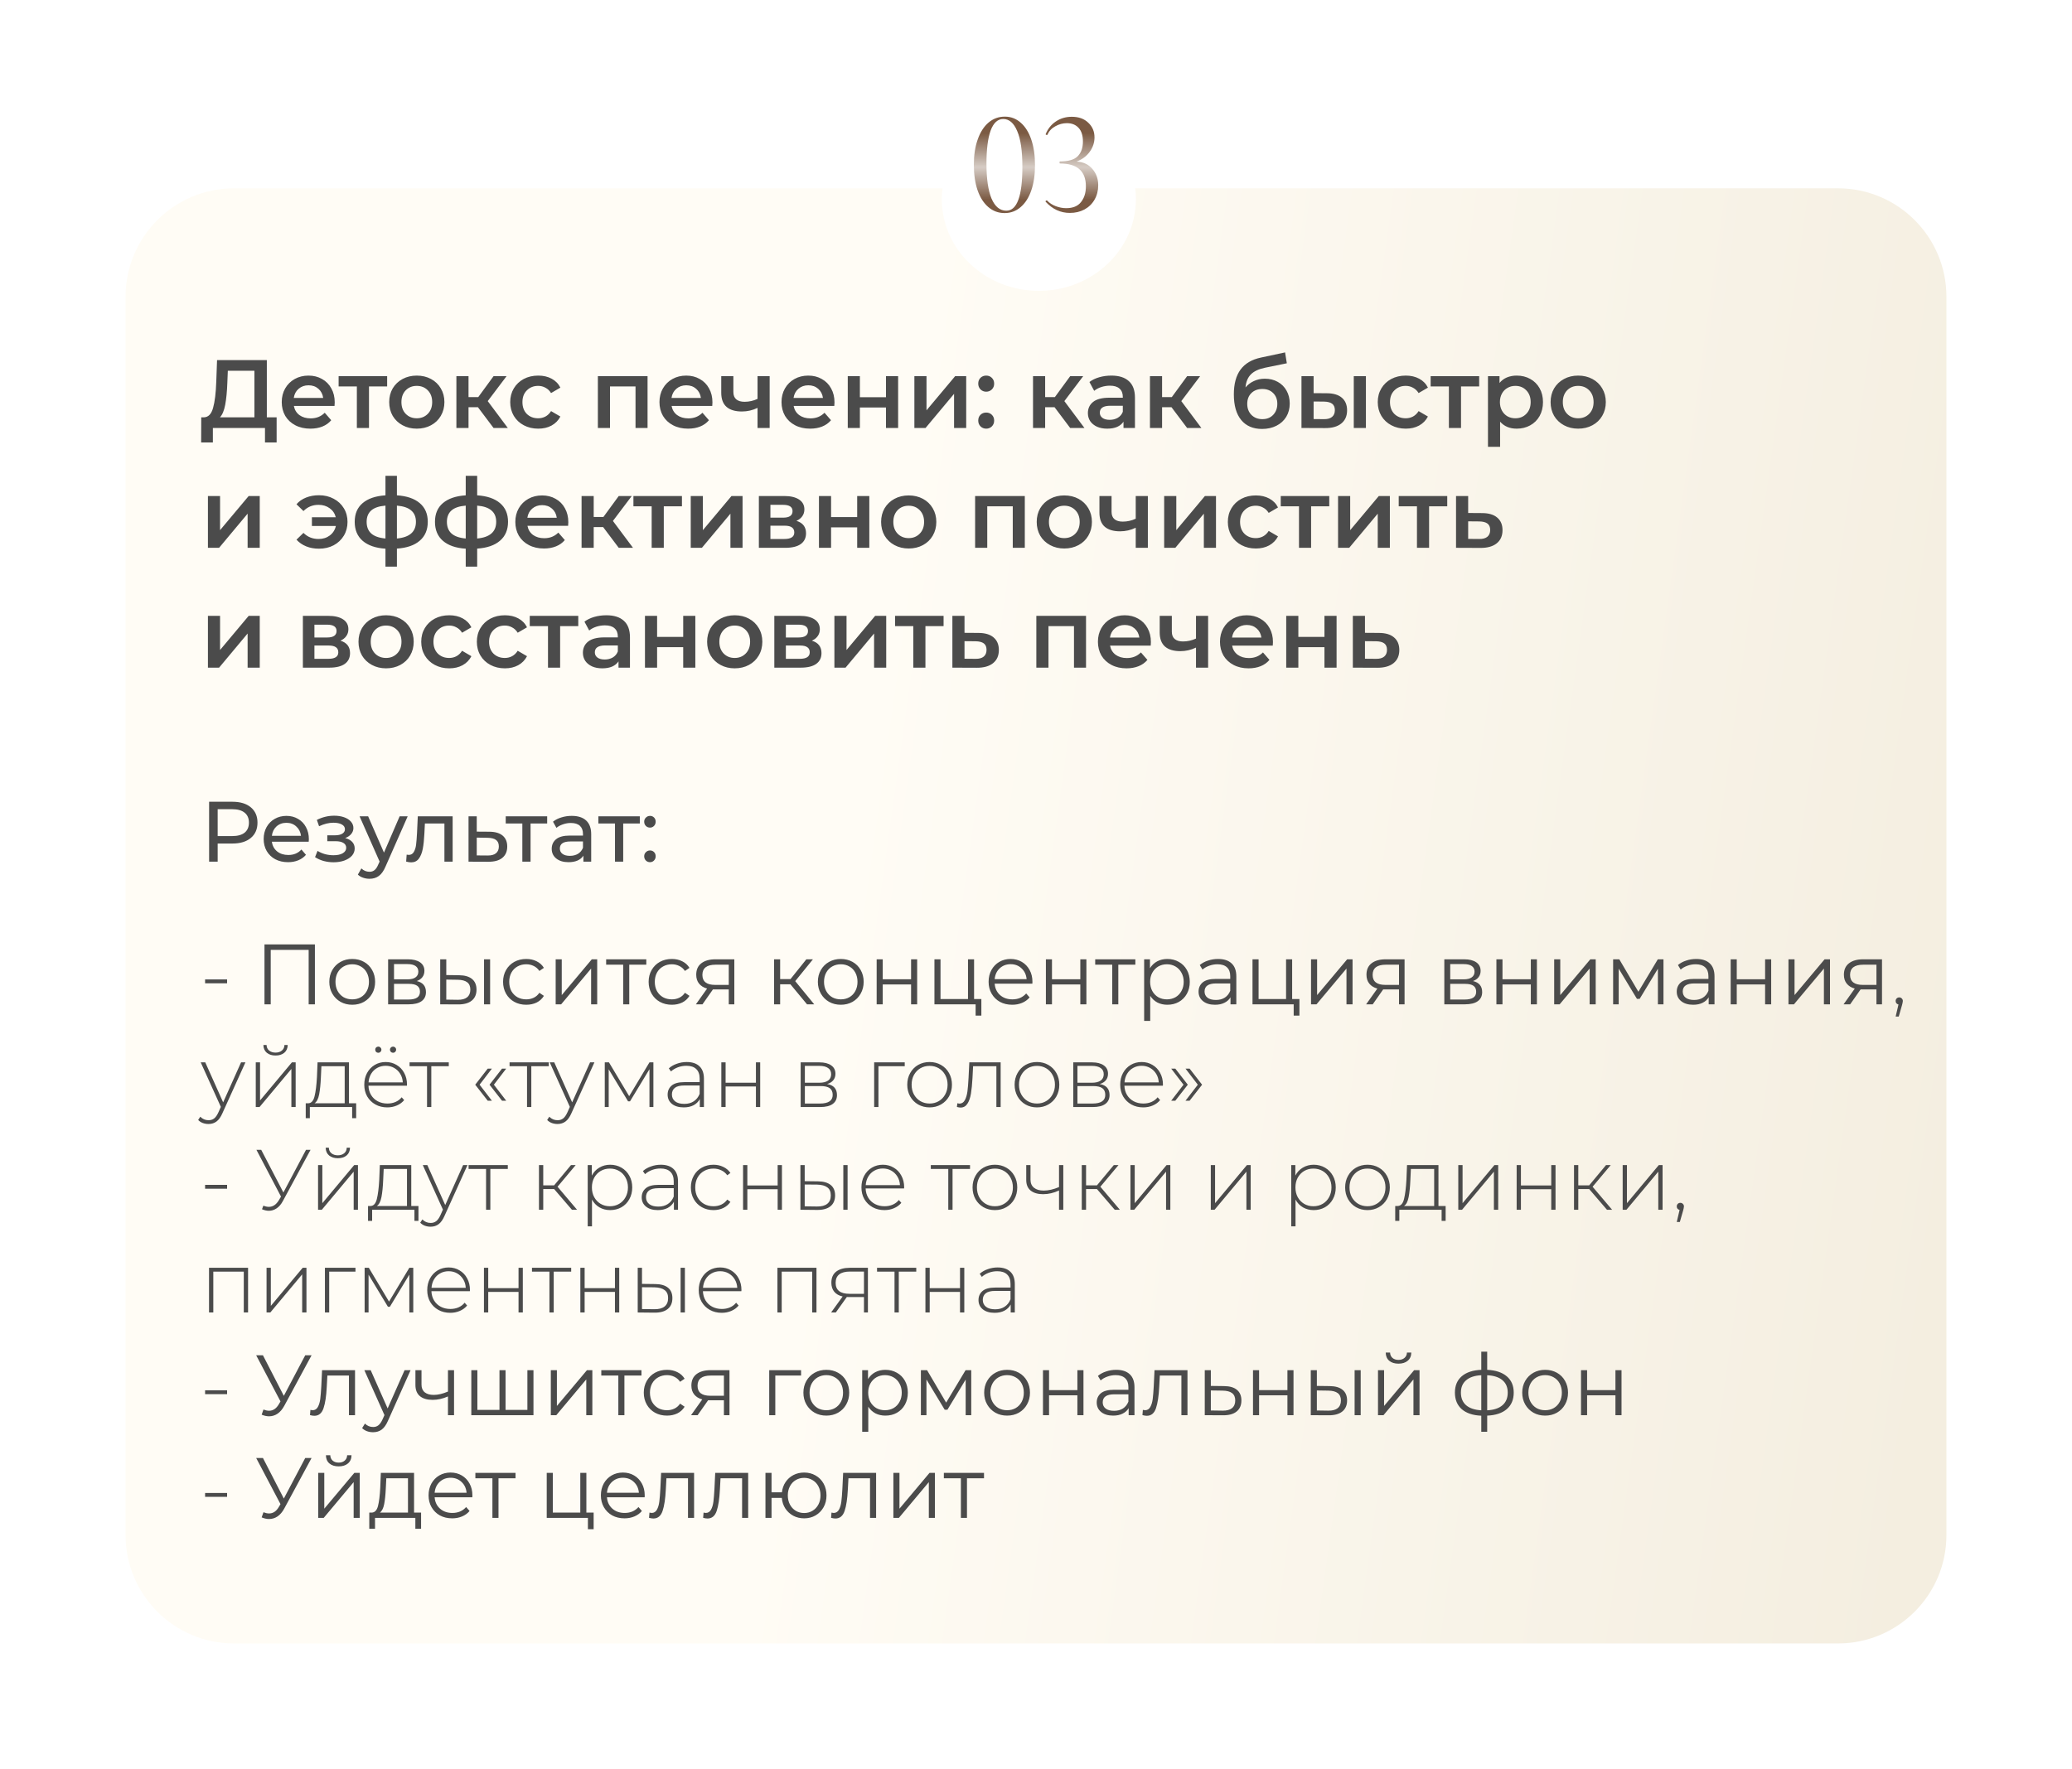 <?xml version="1.0" encoding="UTF-8"?> <svg xmlns="http://www.w3.org/2000/svg" width="363" height="310" viewBox="0 0 363 310" fill="none"> <g filter="url(#filter0_d_38_137)"> <path fill-rule="evenodd" clip-rule="evenodd" d="M182 46.97C191.389 46.97 199 39.771 199 30.892C199 30.252 198.96 29.62 198.884 29H322C332.493 29 341 37.507 341 48V265C341 275.493 332.493 284 322 284H41C30.507 284 22 275.493 22 265V48C22 37.507 30.507 29 41 29H165.116C165.04 29.62 165 30.252 165 30.892C165 39.771 172.611 46.97 182 46.97Z" fill="url(#paint0_linear_38_137)"></path> </g> <path d="M48.464 73.13V77.533H46.424V75H37.295V77.533H35.238L35.255 73.13H35.765C36.513 73.096 37.034 72.546 37.329 71.481C37.635 70.404 37.822 68.869 37.89 66.874L38.026 63.1H46.747V73.13H48.464ZM39.828 67.078C39.771 68.619 39.647 69.906 39.454 70.937C39.261 71.957 38.955 72.688 38.536 73.13H44.571V64.97H39.913L39.828 67.078ZM58.641 70.512C58.641 70.659 58.63 70.869 58.607 71.141H51.484C51.609 71.81 51.932 72.342 52.453 72.739C52.986 73.124 53.643 73.317 54.425 73.317C55.422 73.317 56.244 72.988 56.89 72.331L58.029 73.64C57.621 74.127 57.105 74.496 56.482 74.745C55.859 74.994 55.156 75.119 54.374 75.119C53.377 75.119 52.498 74.921 51.739 74.524C50.98 74.127 50.39 73.578 49.971 72.875C49.563 72.161 49.359 71.356 49.359 70.461C49.359 69.577 49.557 68.784 49.954 68.081C50.362 67.367 50.923 66.812 51.637 66.415C52.351 66.018 53.156 65.82 54.051 65.82C54.935 65.82 55.723 66.018 56.414 66.415C57.117 66.8 57.661 67.35 58.046 68.064C58.443 68.767 58.641 69.583 58.641 70.512ZM54.051 67.52C53.371 67.52 52.793 67.724 52.317 68.132C51.852 68.529 51.569 69.061 51.467 69.73H56.618C56.527 69.073 56.25 68.54 55.785 68.132C55.32 67.724 54.742 67.52 54.051 67.52ZM67.824 67.724H64.645V75H62.52V67.724H59.324V65.922H67.824V67.724ZM73.013 75.119C72.095 75.119 71.268 74.921 70.531 74.524C69.794 74.127 69.216 73.578 68.797 72.875C68.389 72.161 68.185 71.356 68.185 70.461C68.185 69.566 68.389 68.767 68.797 68.064C69.216 67.361 69.794 66.812 70.531 66.415C71.268 66.018 72.095 65.82 73.013 65.82C73.942 65.82 74.775 66.018 75.512 66.415C76.249 66.812 76.821 67.361 77.229 68.064C77.648 68.767 77.858 69.566 77.858 70.461C77.858 71.356 77.648 72.161 77.229 72.875C76.821 73.578 76.249 74.127 75.512 74.524C74.775 74.921 73.942 75.119 73.013 75.119ZM73.013 73.3C73.795 73.3 74.441 73.039 74.951 72.518C75.461 71.997 75.716 71.311 75.716 70.461C75.716 69.611 75.461 68.925 74.951 68.404C74.441 67.883 73.795 67.622 73.013 67.622C72.231 67.622 71.585 67.883 71.075 68.404C70.576 68.925 70.327 69.611 70.327 70.461C70.327 71.311 70.576 71.997 71.075 72.518C71.585 73.039 72.231 73.3 73.013 73.3ZM83.731 71.362H82.082V75H79.957V65.922H82.082V69.594H83.782L86.468 65.922H88.746L85.448 70.291L88.967 75H86.468L83.731 71.362ZM94.298 75.119C93.358 75.119 92.513 74.921 91.765 74.524C91.017 74.127 90.434 73.578 90.014 72.875C89.595 72.161 89.385 71.356 89.385 70.461C89.385 69.566 89.595 68.767 90.014 68.064C90.434 67.361 91.012 66.812 91.748 66.415C92.496 66.018 93.346 65.82 94.298 65.82C95.194 65.82 95.976 66.001 96.644 66.364C97.324 66.727 97.834 67.248 98.174 67.928L96.542 68.88C96.282 68.461 95.953 68.149 95.556 67.945C95.171 67.73 94.746 67.622 94.281 67.622C93.488 67.622 92.831 67.883 92.309 68.404C91.788 68.914 91.527 69.6 91.527 70.461C91.527 71.322 91.782 72.014 92.292 72.535C92.814 73.045 93.477 73.3 94.281 73.3C94.746 73.3 95.171 73.198 95.556 72.994C95.953 72.779 96.282 72.461 96.542 72.042L98.174 72.994C97.823 73.674 97.307 74.201 96.627 74.575C95.959 74.938 95.182 75.119 94.298 75.119ZM113.447 65.922V75H111.339V67.724H106.868V75H104.743V65.922H113.447ZM124.815 70.512C124.815 70.659 124.803 70.869 124.781 71.141H117.658C117.782 71.81 118.105 72.342 118.627 72.739C119.159 73.124 119.817 73.317 120.599 73.317C121.596 73.317 122.418 72.988 123.064 72.331L124.203 73.64C123.795 74.127 123.279 74.496 122.656 74.745C122.032 74.994 121.33 75.119 120.548 75.119C119.55 75.119 118.672 74.921 117.913 74.524C117.153 74.127 116.564 73.578 116.145 72.875C115.737 72.161 115.533 71.356 115.533 70.461C115.533 69.577 115.731 68.784 116.128 68.081C116.536 67.367 117.097 66.812 117.811 66.415C118.525 66.018 119.329 65.82 120.225 65.82C121.109 65.82 121.896 66.018 122.588 66.415C123.29 66.8 123.834 67.35 124.22 68.064C124.616 68.767 124.815 69.583 124.815 70.512ZM120.225 67.52C119.545 67.52 118.967 67.724 118.491 68.132C118.026 68.529 117.743 69.061 117.641 69.73H122.792C122.701 69.073 122.423 68.54 121.959 68.132C121.494 67.724 120.916 67.52 120.225 67.52ZM134.84 65.922V75H132.715V71.481C131.842 71.9 130.93 72.11 129.978 72.11C128.811 72.11 127.915 71.844 127.292 71.311C126.669 70.767 126.357 69.94 126.357 68.829V65.922H128.482V68.693C128.482 69.271 128.652 69.702 128.992 69.985C129.332 70.268 129.814 70.41 130.437 70.41C131.23 70.41 131.99 70.24 132.715 69.9V65.922H134.84ZM146.198 70.512C146.198 70.659 146.186 70.869 146.164 71.141H139.041C139.165 71.81 139.488 72.342 140.01 72.739C140.542 73.124 141.2 73.317 141.982 73.317C142.979 73.317 143.801 72.988 144.447 72.331L145.586 73.64C145.178 74.127 144.662 74.496 144.039 74.745C143.415 74.994 142.713 75.119 141.931 75.119C140.933 75.119 140.055 74.921 139.296 74.524C138.536 74.127 137.947 73.578 137.528 72.875C137.12 72.161 136.916 71.356 136.916 70.461C136.916 69.577 137.114 68.784 137.511 68.081C137.919 67.367 138.48 66.812 139.194 66.415C139.908 66.018 140.712 65.82 141.608 65.82C142.492 65.82 143.279 66.018 143.971 66.415C144.673 66.8 145.217 67.35 145.603 68.064C145.999 68.767 146.198 69.583 146.198 70.512ZM141.608 67.52C140.928 67.52 140.35 67.724 139.874 68.132C139.409 68.529 139.126 69.061 139.024 69.73H144.175C144.084 69.073 143.806 68.54 143.342 68.132C142.877 67.724 142.299 67.52 141.608 67.52ZM148.522 65.922H150.647V69.611H155.22V65.922H157.345V75H155.22V71.413H150.647V75H148.522V65.922ZM160.193 65.922H162.318V71.906L167.333 65.922H169.271V75H167.146V69.016L162.148 75H160.193V65.922ZM172.775 68.642C172.39 68.642 172.061 68.512 171.789 68.251C171.517 67.979 171.381 67.639 171.381 67.231C171.381 66.812 171.512 66.472 171.772 66.211C172.044 65.95 172.379 65.82 172.775 65.82C173.172 65.82 173.501 65.95 173.761 66.211C174.033 66.472 174.169 66.812 174.169 67.231C174.169 67.639 174.033 67.979 173.761 68.251C173.489 68.512 173.161 68.642 172.775 68.642ZM172.775 75.119C172.39 75.119 172.061 74.989 171.789 74.728C171.517 74.456 171.381 74.116 171.381 73.708C171.381 73.289 171.512 72.949 171.772 72.688C172.044 72.427 172.379 72.297 172.775 72.297C173.172 72.297 173.501 72.427 173.761 72.688C174.033 72.949 174.169 73.289 174.169 73.708C174.169 74.116 174.033 74.456 173.761 74.728C173.489 74.989 173.161 75.119 172.775 75.119ZM184.752 71.362H183.103V75H180.978V65.922H183.103V69.594H184.803L187.489 65.922H189.767L186.469 70.291L189.988 75H187.489L184.752 71.362ZM194.704 65.82C196.041 65.82 197.061 66.143 197.764 66.789C198.478 67.424 198.835 68.387 198.835 69.679V75H196.829V73.895C196.568 74.292 196.194 74.598 195.707 74.813C195.231 75.017 194.653 75.119 193.973 75.119C193.293 75.119 192.698 75.006 192.188 74.779C191.678 74.541 191.281 74.218 190.998 73.81C190.726 73.391 190.59 72.92 190.59 72.399C190.59 71.583 190.89 70.931 191.491 70.444C192.103 69.945 193.06 69.696 194.364 69.696H196.71V69.56C196.71 68.925 196.517 68.438 196.132 68.098C195.758 67.758 195.197 67.588 194.449 67.588C193.939 67.588 193.434 67.667 192.936 67.826C192.448 67.985 192.035 68.206 191.695 68.489L190.862 66.942C191.338 66.579 191.91 66.302 192.579 66.109C193.247 65.916 193.956 65.82 194.704 65.82ZM194.415 73.572C194.947 73.572 195.418 73.453 195.826 73.215C196.245 72.966 196.54 72.614 196.71 72.161V71.107H194.517C193.293 71.107 192.681 71.509 192.681 72.314C192.681 72.699 192.834 73.005 193.14 73.232C193.446 73.459 193.871 73.572 194.415 73.572ZM205.238 71.362H203.589V75H201.464V65.922H203.589V69.594H205.289L207.975 65.922H210.253L206.955 70.291L210.474 75H207.975L205.238 71.362ZM221.584 66.364C222.445 66.364 223.205 66.551 223.862 66.925C224.519 67.288 225.029 67.798 225.392 68.455C225.766 69.112 225.953 69.866 225.953 70.716C225.953 71.589 225.749 72.365 225.341 73.045C224.933 73.714 224.361 74.235 223.624 74.609C222.887 74.983 222.049 75.17 221.108 75.17C219.533 75.17 218.314 74.649 217.453 73.606C216.592 72.563 216.161 71.062 216.161 69.101C216.161 67.276 216.552 65.831 217.334 64.766C218.116 63.701 219.312 62.998 220.921 62.658L225.137 61.757L225.443 63.661L221.618 64.443C220.519 64.67 219.697 65.055 219.153 65.599C218.609 66.143 218.292 66.908 218.201 67.894C218.609 67.407 219.102 67.033 219.68 66.772C220.258 66.5 220.893 66.364 221.584 66.364ZM221.159 73.453C221.941 73.453 222.57 73.204 223.046 72.705C223.533 72.195 223.777 71.549 223.777 70.767C223.777 69.985 223.533 69.356 223.046 68.88C222.57 68.404 221.941 68.166 221.159 68.166C220.366 68.166 219.725 68.404 219.238 68.88C218.751 69.356 218.507 69.985 218.507 70.767C218.507 71.56 218.751 72.206 219.238 72.705C219.737 73.204 220.377 73.453 221.159 73.453ZM232.43 68.914C233.586 68.914 234.47 69.175 235.082 69.696C235.694 70.217 236 70.954 236 71.906C236 72.903 235.66 73.674 234.98 74.218C234.311 74.762 233.359 75.028 232.124 75.017L228.01 75V65.922H230.135V68.897L232.43 68.914ZM237.173 65.922H239.298V75H237.173V65.922ZM231.937 73.453C232.56 73.464 233.036 73.334 233.365 73.062C233.694 72.79 233.858 72.393 233.858 71.872C233.858 71.362 233.699 70.988 233.382 70.75C233.065 70.512 232.583 70.387 231.937 70.376L230.135 70.359V73.436L231.937 73.453ZM246.286 75.119C245.345 75.119 244.501 74.921 243.753 74.524C243.005 74.127 242.421 73.578 242.002 72.875C241.582 72.161 241.373 71.356 241.373 70.461C241.373 69.566 241.582 68.767 242.002 68.064C242.421 67.361 242.999 66.812 243.736 66.415C244.484 66.018 245.334 65.82 246.286 65.82C247.181 65.82 247.963 66.001 248.632 66.364C249.312 66.727 249.822 67.248 250.162 67.928L248.53 68.88C248.269 68.461 247.94 68.149 247.544 67.945C247.158 67.73 246.733 67.622 246.269 67.622C245.475 67.622 244.818 67.883 244.297 68.404C243.775 68.914 243.515 69.6 243.515 70.461C243.515 71.322 243.77 72.014 244.28 72.535C244.801 73.045 245.464 73.3 246.269 73.3C246.733 73.3 247.158 73.198 247.544 72.994C247.94 72.779 248.269 72.461 248.53 72.042L250.162 72.994C249.81 73.674 249.295 74.201 248.615 74.575C247.946 74.938 247.17 75.119 246.286 75.119ZM259.14 67.724H255.961V75H253.836V67.724H250.64V65.922H259.14V67.724ZM265.714 65.82C266.598 65.82 267.386 66.013 268.077 66.398C268.78 66.783 269.329 67.327 269.726 68.03C270.123 68.733 270.321 69.543 270.321 70.461C270.321 71.379 270.123 72.195 269.726 72.909C269.329 73.612 268.78 74.156 268.077 74.541C267.386 74.926 266.598 75.119 265.714 75.119C264.49 75.119 263.521 74.711 262.807 73.895V78.298H260.682V65.922H262.705V67.112C263.056 66.681 263.487 66.358 263.997 66.143C264.518 65.928 265.091 65.82 265.714 65.82ZM265.476 73.3C266.258 73.3 266.898 73.039 267.397 72.518C267.907 71.997 268.162 71.311 268.162 70.461C268.162 69.611 267.907 68.925 267.397 68.404C266.898 67.883 266.258 67.622 265.476 67.622C264.966 67.622 264.507 67.741 264.099 67.979C263.691 68.206 263.368 68.534 263.13 68.965C262.892 69.396 262.773 69.894 262.773 70.461C262.773 71.028 262.892 71.526 263.13 71.957C263.368 72.388 263.691 72.722 264.099 72.96C264.507 73.187 264.966 73.3 265.476 73.3ZM276.482 75.119C275.564 75.119 274.736 74.921 274 74.524C273.263 74.127 272.685 73.578 272.266 72.875C271.858 72.161 271.654 71.356 271.654 70.461C271.654 69.566 271.858 68.767 272.266 68.064C272.685 67.361 273.263 66.812 274 66.415C274.736 66.018 275.564 65.82 276.482 65.82C277.411 65.82 278.244 66.018 278.981 66.415C279.717 66.812 280.29 67.361 280.698 68.064C281.117 68.767 281.327 69.566 281.327 70.461C281.327 71.356 281.117 72.161 280.698 72.875C280.29 73.578 279.717 74.127 278.981 74.524C278.244 74.921 277.411 75.119 276.482 75.119ZM276.482 73.3C277.264 73.3 277.91 73.039 278.42 72.518C278.93 71.997 279.185 71.311 279.185 70.461C279.185 69.611 278.93 68.925 278.42 68.404C277.91 67.883 277.264 67.622 276.482 67.622C275.7 67.622 275.054 67.883 274.544 68.404C274.045 68.925 273.796 69.611 273.796 70.461C273.796 71.311 274.045 71.997 274.544 72.518C275.054 73.039 275.7 73.3 276.482 73.3ZM36.428 86.922H38.553V92.906L43.568 86.922H45.506V96H43.381V90.016L38.383 96H36.428V86.922ZM55.885 86.786C56.837 86.786 57.692 86.99 58.452 87.398C59.211 87.795 59.806 88.35 60.237 89.064C60.667 89.767 60.883 90.566 60.883 91.461C60.883 92.356 60.667 93.161 60.237 93.875C59.806 94.589 59.211 95.15 58.452 95.558C57.692 95.955 56.837 96.153 55.885 96.153C55.057 96.153 54.309 96.017 53.641 95.745C52.972 95.473 52.405 95.082 51.941 94.572L53.165 93.382C53.879 94.096 54.757 94.453 55.8 94.453C56.57 94.453 57.228 94.249 57.772 93.841C58.327 93.422 58.684 92.866 58.843 92.175H54.644V90.645H58.826C58.656 89.976 58.299 89.449 57.755 89.064C57.211 88.667 56.559 88.469 55.8 88.469C54.757 88.469 53.879 88.832 53.165 89.557L51.941 88.367C52.394 87.846 52.955 87.455 53.624 87.194C54.304 86.922 55.057 86.786 55.885 86.786ZM74.943 91.444C74.943 92.849 74.472 93.954 73.532 94.759C72.602 95.564 71.271 96.023 69.537 96.136V99.298H67.531V96.153C65.797 96.04 64.465 95.581 63.536 94.776C62.606 93.971 62.142 92.861 62.142 91.444C62.142 90.039 62.606 88.945 63.536 88.163C64.465 87.37 65.797 86.916 67.531 86.803V83.386H69.537V86.803C71.271 86.916 72.602 87.37 73.532 88.163C74.472 88.956 74.943 90.05 74.943 91.444ZM64.233 91.444C64.233 92.317 64.499 92.997 65.032 93.484C65.576 93.971 66.409 94.266 67.531 94.368V88.605C66.409 88.696 65.576 88.979 65.032 89.455C64.499 89.931 64.233 90.594 64.233 91.444ZM69.537 94.368C71.758 94.164 72.869 93.189 72.869 91.444C72.869 90.583 72.591 89.92 72.036 89.455C71.492 88.979 70.659 88.696 69.537 88.605V94.368ZM89.004 91.444C89.004 92.849 88.534 93.954 87.593 94.759C86.664 95.564 85.332 96.023 83.598 96.136V99.298H81.592V96.153C79.858 96.04 78.527 95.581 77.597 94.776C76.668 93.971 76.203 92.861 76.203 91.444C76.203 90.039 76.668 88.945 77.597 88.163C78.527 87.37 79.858 86.916 81.592 86.803V83.386H83.598V86.803C85.332 86.916 86.664 87.37 87.593 88.163C88.534 88.956 89.004 90.05 89.004 91.444ZM78.294 91.444C78.294 92.317 78.561 92.997 79.093 93.484C79.637 93.971 80.47 94.266 81.592 94.368V88.605C80.47 88.696 79.637 88.979 79.093 89.455C78.561 89.931 78.294 90.594 78.294 91.444ZM83.598 94.368C85.82 94.164 86.93 93.189 86.93 91.444C86.93 90.583 86.653 89.92 86.097 89.455C85.553 88.979 84.72 88.696 83.598 88.605V94.368ZM99.564 91.512C99.564 91.659 99.552 91.869 99.53 92.141H92.407C92.531 92.81 92.854 93.342 93.376 93.739C93.908 94.124 94.566 94.317 95.348 94.317C96.345 94.317 97.167 93.988 97.813 93.331L98.952 94.64C98.544 95.127 98.028 95.496 97.405 95.745C96.781 95.994 96.079 96.119 95.297 96.119C94.299 96.119 93.421 95.921 92.662 95.524C91.902 95.127 91.313 94.578 90.894 93.875C90.486 93.161 90.282 92.356 90.282 91.461C90.282 90.577 90.48 89.784 90.877 89.081C91.285 88.367 91.846 87.812 92.56 87.415C93.274 87.018 94.078 86.82 94.974 86.82C95.858 86.82 96.645 87.018 97.337 87.415C98.039 87.8 98.583 88.35 98.969 89.064C99.365 89.767 99.564 90.583 99.564 91.512ZM94.974 88.52C94.294 88.52 93.716 88.724 93.24 89.132C92.775 89.529 92.492 90.061 92.39 90.73H97.541C97.45 90.073 97.172 89.54 96.708 89.132C96.243 88.724 95.665 88.52 94.974 88.52ZM105.662 92.362H104.013V96H101.888V86.922H104.013V90.594H105.713L108.399 86.922H110.677L107.379 91.291L110.898 96H108.399L105.662 92.362ZM119.472 88.724H116.293V96H114.168V88.724H110.972V86.922H119.472V88.724ZM121.013 86.922H123.138V92.906L128.153 86.922H130.091V96H127.966V90.016L122.968 96H121.013V86.922ZM139.528 91.274C140.65 91.614 141.211 92.339 141.211 93.45C141.211 94.266 140.905 94.895 140.293 95.337C139.681 95.779 138.775 96 137.573 96H132.949V86.922H137.386C138.497 86.922 139.364 87.126 139.987 87.534C140.611 87.942 140.922 88.52 140.922 89.268C140.922 89.733 140.798 90.135 140.548 90.475C140.31 90.815 139.97 91.081 139.528 91.274ZM134.972 90.713H137.199C138.299 90.713 138.848 90.333 138.848 89.574C138.848 88.837 138.299 88.469 137.199 88.469H134.972V90.713ZM137.403 94.453C138.571 94.453 139.154 94.073 139.154 93.314C139.154 92.917 139.018 92.623 138.746 92.43C138.474 92.226 138.049 92.124 137.471 92.124H134.972V94.453H137.403ZM143.475 86.922H145.6V90.611H150.173V86.922H152.298V96H150.173V92.413H145.6V96H143.475V86.922ZM159.192 96.119C158.274 96.119 157.446 95.921 156.71 95.524C155.973 95.127 155.395 94.578 154.976 93.875C154.568 93.161 154.364 92.356 154.364 91.461C154.364 90.566 154.568 89.767 154.976 89.064C155.395 88.361 155.973 87.812 156.71 87.415C157.446 87.018 158.274 86.82 159.192 86.82C160.121 86.82 160.954 87.018 161.691 87.415C162.427 87.812 163 88.361 163.408 89.064C163.827 89.767 164.037 90.566 164.037 91.461C164.037 92.356 163.827 93.161 163.408 93.875C163 94.578 162.427 95.127 161.691 95.524C160.954 95.921 160.121 96.119 159.192 96.119ZM159.192 94.3C159.974 94.3 160.62 94.039 161.13 93.518C161.64 92.997 161.895 92.311 161.895 91.461C161.895 90.611 161.64 89.925 161.13 89.404C160.62 88.883 159.974 88.622 159.192 88.622C158.41 88.622 157.764 88.883 157.254 89.404C156.755 89.925 156.506 90.611 156.506 91.461C156.506 92.311 156.755 92.997 157.254 93.518C157.764 94.039 158.41 94.3 159.192 94.3ZM179.538 86.922V96H177.43V88.724H172.959V96H170.834V86.922H179.538ZM186.452 96.119C185.534 96.119 184.706 95.921 183.97 95.524C183.233 95.127 182.655 94.578 182.236 93.875C181.828 93.161 181.624 92.356 181.624 91.461C181.624 90.566 181.828 89.767 182.236 89.064C182.655 88.361 183.233 87.812 183.97 87.415C184.706 87.018 185.534 86.82 186.452 86.82C187.381 86.82 188.214 87.018 188.951 87.415C189.687 87.812 190.26 88.361 190.668 89.064C191.087 89.767 191.297 90.566 191.297 91.461C191.297 92.356 191.087 93.161 190.668 93.875C190.26 94.578 189.687 95.127 188.951 95.524C188.214 95.921 187.381 96.119 186.452 96.119ZM186.452 94.3C187.234 94.3 187.88 94.039 188.39 93.518C188.9 92.997 189.155 92.311 189.155 91.461C189.155 90.611 188.9 89.925 188.39 89.404C187.88 88.883 187.234 88.622 186.452 88.622C185.67 88.622 185.024 88.883 184.514 89.404C184.015 89.925 183.766 90.611 183.766 91.461C183.766 92.311 184.015 92.997 184.514 93.518C185.024 94.039 185.67 94.3 186.452 94.3ZM201.097 86.922V96H198.972V92.481C198.099 92.9 197.187 93.11 196.235 93.11C195.067 93.11 194.172 92.844 193.549 92.311C192.925 91.767 192.614 90.94 192.614 89.829V86.922H194.739V89.693C194.739 90.271 194.909 90.702 195.249 90.985C195.589 91.268 196.07 91.41 196.694 91.41C197.487 91.41 198.246 91.24 198.972 90.9V86.922H201.097ZM203.954 86.922H206.079V92.906L211.094 86.922H213.032V96H210.907V90.016L205.909 96H203.954V86.922ZM220.022 96.119C219.081 96.119 218.237 95.921 217.489 95.524C216.741 95.127 216.157 94.578 215.738 93.875C215.319 93.161 215.109 92.356 215.109 91.461C215.109 90.566 215.319 89.767 215.738 89.064C216.157 88.361 216.735 87.812 217.472 87.415C218.22 87.018 219.07 86.82 220.022 86.82C220.917 86.82 221.699 87.001 222.368 87.364C223.048 87.727 223.558 88.248 223.898 88.928L222.266 89.88C222.005 89.461 221.677 89.149 221.28 88.945C220.895 88.73 220.47 88.622 220.005 88.622C219.212 88.622 218.554 88.883 218.033 89.404C217.512 89.914 217.251 90.6 217.251 91.461C217.251 92.322 217.506 93.014 218.016 93.535C218.537 94.045 219.2 94.3 220.005 94.3C220.47 94.3 220.895 94.198 221.28 93.994C221.677 93.779 222.005 93.461 222.266 93.042L223.898 93.994C223.547 94.674 223.031 95.201 222.351 95.575C221.682 95.938 220.906 96.119 220.022 96.119ZM232.877 88.724H229.698V96H227.573V88.724H224.377V86.922H232.877V88.724ZM234.418 86.922H236.543V92.906L241.558 86.922H243.496V96H241.371V90.016L236.373 96H234.418V86.922ZM253.546 88.724H250.367V96H248.242V88.724H245.046V86.922H253.546V88.724ZM259.643 89.914C260.799 89.914 261.683 90.175 262.295 90.696C262.919 91.217 263.23 91.954 263.23 92.906C263.23 93.903 262.89 94.674 262.21 95.218C261.53 95.762 260.573 96.028 259.337 96.017L255.087 96V86.922H257.212V89.897L259.643 89.914ZM259.15 94.453C259.774 94.464 260.25 94.334 260.578 94.062C260.907 93.79 261.071 93.393 261.071 92.872C261.071 92.362 260.913 91.988 260.595 91.75C260.278 91.512 259.796 91.387 259.15 91.376L257.212 91.359V94.436L259.15 94.453ZM36.428 107.922H38.553V113.906L43.568 107.922H45.506V117H43.381V111.016L38.383 117H36.428V107.922ZM59.642 112.274C60.764 112.614 61.325 113.339 61.325 114.45C61.325 115.266 61.019 115.895 60.407 116.337C59.795 116.779 58.888 117 57.687 117H53.063V107.922H57.5C58.61 107.922 59.477 108.126 60.101 108.534C60.724 108.942 61.036 109.52 61.036 110.268C61.036 110.733 60.911 111.135 60.662 111.475C60.424 111.815 60.084 112.081 59.642 112.274ZM55.086 111.713H57.313C58.412 111.713 58.962 111.333 58.962 110.574C58.962 109.837 58.412 109.469 57.313 109.469H55.086V111.713ZM57.517 115.453C58.684 115.453 59.268 115.073 59.268 114.314C59.268 113.917 59.132 113.623 58.86 113.43C58.588 113.226 58.163 113.124 57.585 113.124H55.086V115.453H57.517ZM67.634 117.119C66.716 117.119 65.889 116.921 65.152 116.524C64.415 116.127 63.837 115.578 63.418 114.875C63.01 114.161 62.806 113.356 62.806 112.461C62.806 111.566 63.01 110.767 63.418 110.064C63.837 109.361 64.415 108.812 65.152 108.415C65.889 108.018 66.716 107.82 67.634 107.82C68.564 107.82 69.397 108.018 70.133 108.415C70.87 108.812 71.442 109.361 71.85 110.064C72.269 110.767 72.479 111.566 72.479 112.461C72.479 113.356 72.269 114.161 71.85 114.875C71.442 115.578 70.87 116.127 70.133 116.524C69.397 116.921 68.564 117.119 67.634 117.119ZM67.634 115.3C68.416 115.3 69.062 115.039 69.572 114.518C70.082 113.997 70.337 113.311 70.337 112.461C70.337 111.611 70.082 110.925 69.572 110.404C69.062 109.883 68.416 109.622 67.634 109.622C66.852 109.622 66.206 109.883 65.696 110.404C65.198 110.925 64.948 111.611 64.948 112.461C64.948 113.311 65.198 113.997 65.696 114.518C66.206 115.039 66.852 115.3 67.634 115.3ZM78.709 117.119C77.769 117.119 76.924 116.921 76.176 116.524C75.428 116.127 74.845 115.578 74.425 114.875C74.006 114.161 73.796 113.356 73.796 112.461C73.796 111.566 74.006 110.767 74.425 110.064C74.845 109.361 75.423 108.812 76.159 108.415C76.907 108.018 77.757 107.82 78.709 107.82C79.605 107.82 80.387 108.001 81.055 108.364C81.735 108.727 82.245 109.248 82.585 109.928L80.953 110.88C80.693 110.461 80.364 110.149 79.967 109.945C79.582 109.73 79.157 109.622 78.692 109.622C77.899 109.622 77.242 109.883 76.72 110.404C76.199 110.914 75.938 111.6 75.938 112.461C75.938 113.322 76.193 114.014 76.703 114.535C77.225 115.045 77.888 115.3 78.692 115.3C79.157 115.3 79.582 115.198 79.967 114.994C80.364 114.779 80.693 114.461 80.953 114.042L82.585 114.994C82.234 115.674 81.718 116.201 81.038 116.575C80.37 116.938 79.593 117.119 78.709 117.119ZM88.454 117.119C87.514 117.119 86.669 116.921 85.921 116.524C85.174 116.127 84.59 115.578 84.171 114.875C83.751 114.161 83.541 113.356 83.541 112.461C83.541 111.566 83.751 110.767 84.171 110.064C84.59 109.361 85.168 108.812 85.904 108.415C86.653 108.018 87.502 107.82 88.454 107.82C89.35 107.82 90.132 108.001 90.8 108.364C91.481 108.727 91.99 109.248 92.331 109.928L90.698 110.88C90.438 110.461 90.109 110.149 89.713 109.945C89.327 109.73 88.902 109.622 88.438 109.622C87.644 109.622 86.987 109.883 86.466 110.404C85.944 110.914 85.683 111.6 85.683 112.461C85.683 113.322 85.939 114.014 86.448 114.535C86.97 115.045 87.633 115.3 88.438 115.3C88.902 115.3 89.327 115.198 89.713 114.994C90.109 114.779 90.438 114.461 90.698 114.042L92.331 114.994C91.979 115.674 91.463 116.201 90.784 116.575C90.115 116.938 89.338 117.119 88.454 117.119ZM101.309 109.724H98.13V117H96.005V109.724H92.809V107.922H101.309V109.724ZM106.234 107.82C107.571 107.82 108.591 108.143 109.294 108.789C110.008 109.424 110.365 110.387 110.365 111.679V117H108.359V115.895C108.098 116.292 107.724 116.598 107.237 116.813C106.761 117.017 106.183 117.119 105.503 117.119C104.823 117.119 104.228 117.006 103.718 116.779C103.208 116.541 102.811 116.218 102.528 115.81C102.256 115.391 102.12 114.92 102.12 114.399C102.12 113.583 102.42 112.931 103.021 112.444C103.633 111.945 104.591 111.696 105.894 111.696H108.24V111.56C108.24 110.925 108.047 110.438 107.662 110.098C107.288 109.758 106.727 109.588 105.979 109.588C105.469 109.588 104.965 109.667 104.466 109.826C103.979 109.985 103.565 110.206 103.225 110.489L102.392 108.942C102.868 108.579 103.44 108.302 104.109 108.109C104.778 107.916 105.486 107.82 106.234 107.82ZM105.945 115.572C106.478 115.572 106.948 115.453 107.356 115.215C107.775 114.966 108.07 114.614 108.24 114.161V113.107H106.047C104.823 113.107 104.211 113.509 104.211 114.314C104.211 114.699 104.364 115.005 104.67 115.232C104.976 115.459 105.401 115.572 105.945 115.572ZM112.994 107.922H115.119V111.611H119.692V107.922H121.817V117H119.692V113.413H115.119V117H112.994V107.922ZM128.711 117.119C127.793 117.119 126.966 116.921 126.229 116.524C125.493 116.127 124.915 115.578 124.495 114.875C124.087 114.161 123.883 113.356 123.883 112.461C123.883 111.566 124.087 110.767 124.495 110.064C124.915 109.361 125.493 108.812 126.229 108.415C126.966 108.018 127.793 107.82 128.711 107.82C129.641 107.82 130.474 108.018 131.21 108.415C131.947 108.812 132.519 109.361 132.927 110.064C133.347 110.767 133.556 111.566 133.556 112.461C133.556 113.356 133.347 114.161 132.927 114.875C132.519 115.578 131.947 116.127 131.21 116.524C130.474 116.921 129.641 117.119 128.711 117.119ZM128.711 115.3C129.493 115.3 130.139 115.039 130.649 114.518C131.159 113.997 131.414 113.311 131.414 112.461C131.414 111.611 131.159 110.925 130.649 110.404C130.139 109.883 129.493 109.622 128.711 109.622C127.929 109.622 127.283 109.883 126.773 110.404C126.275 110.925 126.025 111.611 126.025 112.461C126.025 113.311 126.275 113.997 126.773 114.518C127.283 115.039 127.929 115.3 128.711 115.3ZM142.235 112.274C143.357 112.614 143.918 113.339 143.918 114.45C143.918 115.266 143.612 115.895 143 116.337C142.388 116.779 141.481 117 140.28 117H135.656V107.922H140.093C141.203 107.922 142.07 108.126 142.694 108.534C143.317 108.942 143.629 109.52 143.629 110.268C143.629 110.733 143.504 111.135 143.255 111.475C143.017 111.815 142.677 112.081 142.235 112.274ZM137.679 111.713H139.906C141.005 111.713 141.555 111.333 141.555 110.574C141.555 109.837 141.005 109.469 139.906 109.469H137.679V111.713ZM140.11 115.453C141.277 115.453 141.861 115.073 141.861 114.314C141.861 113.917 141.725 113.623 141.453 113.43C141.181 113.226 140.756 113.124 140.178 113.124H137.679V115.453H140.11ZM146.181 107.922H148.306V113.906L153.321 107.922H155.259V117H153.134V111.016L148.136 117H146.181V107.922ZM165.308 109.724H162.129V117H160.004V109.724H156.808V107.922H165.308V109.724ZM171.406 110.914C172.562 110.914 173.446 111.175 174.058 111.696C174.681 112.217 174.993 112.954 174.993 113.906C174.993 114.903 174.653 115.674 173.973 116.218C173.293 116.762 172.335 117.028 171.1 117.017L166.85 117V107.922H168.975V110.897L171.406 110.914ZM170.913 115.453C171.536 115.464 172.012 115.334 172.341 115.062C172.67 114.79 172.834 114.393 172.834 113.872C172.834 113.362 172.675 112.988 172.358 112.75C172.041 112.512 171.559 112.387 170.913 112.376L168.975 112.359V115.436L170.913 115.453ZM190.263 107.922V117H188.155V109.724H183.684V117H181.559V107.922H190.263ZM201.63 112.512C201.63 112.659 201.619 112.869 201.596 113.141H194.473C194.598 113.81 194.921 114.342 195.442 114.739C195.975 115.124 196.632 115.317 197.414 115.317C198.411 115.317 199.233 114.988 199.879 114.331L201.018 115.64C200.61 116.127 200.094 116.496 199.471 116.745C198.848 116.994 198.145 117.119 197.363 117.119C196.366 117.119 195.487 116.921 194.728 116.524C193.969 116.127 193.379 115.578 192.96 114.875C192.552 114.161 192.348 113.356 192.348 112.461C192.348 111.577 192.546 110.784 192.943 110.081C193.351 109.367 193.912 108.812 194.626 108.415C195.34 108.018 196.145 107.82 197.04 107.82C197.924 107.82 198.712 108.018 199.403 108.415C200.106 108.8 200.65 109.35 201.035 110.064C201.432 110.767 201.63 111.583 201.63 112.512ZM197.04 109.52C196.36 109.52 195.782 109.724 195.306 110.132C194.841 110.529 194.558 111.061 194.456 111.73H199.607C199.516 111.073 199.239 110.54 198.774 110.132C198.309 109.724 197.731 109.52 197.04 109.52ZM211.655 107.922V117H209.53V113.481C208.658 113.9 207.745 114.11 206.793 114.11C205.626 114.11 204.731 113.844 204.107 113.311C203.484 112.767 203.172 111.94 203.172 110.829V107.922H205.297V110.693C205.297 111.271 205.467 111.702 205.807 111.985C206.147 112.268 206.629 112.41 207.252 112.41C208.046 112.41 208.805 112.24 209.53 111.9V107.922H211.655ZM223.013 112.512C223.013 112.659 223.002 112.869 222.979 113.141H215.856C215.981 113.81 216.304 114.342 216.825 114.739C217.358 115.124 218.015 115.317 218.797 115.317C219.794 115.317 220.616 114.988 221.262 114.331L222.401 115.64C221.993 116.127 221.477 116.496 220.854 116.745C220.231 116.994 219.528 117.119 218.746 117.119C217.749 117.119 216.87 116.921 216.111 116.524C215.352 116.127 214.762 115.578 214.343 114.875C213.935 114.161 213.731 113.356 213.731 112.461C213.731 111.577 213.929 110.784 214.326 110.081C214.734 109.367 215.295 108.812 216.009 108.415C216.723 108.018 217.528 107.82 218.423 107.82C219.307 107.82 220.095 108.018 220.786 108.415C221.489 108.8 222.033 109.35 222.418 110.064C222.815 110.767 223.013 111.583 223.013 112.512ZM218.423 109.52C217.743 109.52 217.165 109.724 216.689 110.132C216.224 110.529 215.941 111.061 215.839 111.73H220.99C220.899 111.073 220.622 110.54 220.157 110.132C219.692 109.724 219.114 109.52 218.423 109.52ZM225.337 107.922H227.462V111.611H232.035V107.922H234.16V117H232.035V113.413H227.462V117H225.337V107.922ZM241.564 110.914C242.72 110.914 243.604 111.175 244.216 111.696C244.839 112.217 245.151 112.954 245.151 113.906C245.151 114.903 244.811 115.674 244.131 116.218C243.451 116.762 242.493 117.028 241.258 117.017L237.008 117V107.922H239.133V110.897L241.564 110.914ZM241.071 115.453C241.694 115.464 242.17 115.334 242.499 115.062C242.828 114.79 242.992 114.393 242.992 113.872C242.992 113.362 242.833 112.988 242.516 112.75C242.199 112.512 241.717 112.387 241.071 112.376L239.133 112.359V115.436L241.071 115.453Z" fill="#4B4B4B"></path> <path d="M175.994 37.338C174.919 37.338 173.975 36.991 173.16 36.298C172.345 35.605 171.713 34.617 171.262 33.334C170.829 32.051 170.612 30.561 170.612 28.862C170.612 27.181 170.837 25.707 171.288 24.442C171.739 23.159 172.371 22.171 173.186 21.478C174.001 20.785 174.954 20.438 176.046 20.438C177.103 20.438 178.031 20.793 178.828 21.504C179.625 22.197 180.241 23.185 180.674 24.468C181.107 25.751 181.324 27.241 181.324 28.94C181.324 30.621 181.107 32.095 180.674 33.36C180.241 34.625 179.617 35.605 178.802 36.298C178.005 36.991 177.069 37.338 175.994 37.338ZM176.306 36.922C178.178 36.922 179.114 34.365 179.114 29.252C179.114 26.444 178.811 24.347 178.204 22.96C177.615 21.556 176.8 20.854 175.76 20.854C174.789 20.854 174.053 21.53 173.55 22.882C173.065 24.234 172.822 26.167 172.822 28.68C172.822 31.332 173.117 33.369 173.706 34.79C174.313 36.211 175.179 36.922 176.306 36.922ZM188.603 28.316C189.799 28.385 190.727 28.819 191.385 29.616C192.061 30.396 192.399 31.341 192.399 32.45C192.399 33.403 192.183 34.253 191.749 34.998C191.333 35.726 190.744 36.298 189.981 36.714C189.236 37.113 188.387 37.312 187.433 37.312C185.804 37.312 184.391 36.662 183.195 35.362L183.169 35.31C183.169 35.241 183.204 35.189 183.273 35.154C183.36 35.102 183.421 35.102 183.455 35.154C183.871 35.587 184.383 35.917 184.989 36.142C185.596 36.367 186.194 36.48 186.783 36.48C187.962 36.48 188.829 36.125 189.383 35.414C189.955 34.703 190.241 33.785 190.241 32.658C190.241 29.989 188.733 28.654 185.717 28.654C185.648 28.654 185.613 28.593 185.613 28.472C185.613 28.351 185.648 28.29 185.717 28.29C187.173 28.29 188.205 27.987 188.811 27.38C189.418 26.756 189.721 25.898 189.721 24.806C189.721 23.749 189.47 22.951 188.967 22.414C188.465 21.859 187.78 21.582 186.913 21.582C186.203 21.582 185.527 21.764 184.885 22.128C184.244 22.475 183.776 22.977 183.481 23.636C183.481 23.653 183.464 23.662 183.429 23.662C183.377 23.662 183.317 23.645 183.247 23.61C183.195 23.575 183.178 23.541 183.195 23.506C183.577 22.57 184.166 21.833 184.963 21.296C185.778 20.741 186.714 20.464 187.771 20.464C188.985 20.464 189.947 20.811 190.657 21.504C191.385 22.18 191.749 23.038 191.749 24.078C191.749 24.997 191.463 25.846 190.891 26.626C190.337 27.389 189.574 27.952 188.603 28.316Z" fill="url(#paint1_linear_38_137)"></path> <path d="M35.93 171.635H39.785V172.31H35.93V171.635ZM55.17 165.5V176H54.075V166.46H47.43V176H46.335V165.5H55.17ZM61.713 176.075C60.953 176.075 60.268 175.905 59.658 175.565C59.048 175.215 58.568 174.735 58.218 174.125C57.868 173.515 57.693 172.825 57.693 172.055C57.693 171.285 57.868 170.595 58.218 169.985C58.568 169.375 59.048 168.9 59.658 168.56C60.268 168.22 60.953 168.05 61.713 168.05C62.473 168.05 63.158 168.22 63.768 168.56C64.378 168.9 64.853 169.375 65.193 169.985C65.543 170.595 65.718 171.285 65.718 172.055C65.718 172.825 65.543 173.515 65.193 174.125C64.853 174.735 64.378 175.215 63.768 175.565C63.158 175.905 62.473 176.075 61.713 176.075ZM61.713 175.13C62.273 175.13 62.773 175.005 63.213 174.755C63.663 174.495 64.013 174.13 64.263 173.66C64.513 173.19 64.638 172.655 64.638 172.055C64.638 171.455 64.513 170.92 64.263 170.45C64.013 169.98 63.663 169.62 63.213 169.37C62.773 169.11 62.273 168.98 61.713 168.98C61.153 168.98 60.648 169.11 60.198 169.37C59.758 169.62 59.408 169.98 59.148 170.45C58.898 170.92 58.773 171.455 58.773 172.055C58.773 172.655 58.898 173.19 59.148 173.66C59.408 174.13 59.758 174.495 60.198 174.755C60.648 175.005 61.153 175.13 61.713 175.13ZM73.019 171.92C74.09 172.17 74.624 172.815 74.624 173.855C74.624 174.545 74.37 175.075 73.859 175.445C73.35 175.815 72.59 176 71.579 176H67.995V168.11H71.475C72.374 168.11 73.079 168.285 73.59 168.635C74.1 168.985 74.355 169.485 74.355 170.135C74.355 170.565 74.234 170.935 73.995 171.245C73.764 171.545 73.439 171.77 73.019 171.92ZM69.029 171.62H71.4C72.01 171.62 72.475 171.505 72.794 171.275C73.124 171.045 73.29 170.71 73.29 170.27C73.29 169.83 73.124 169.5 72.794 169.28C72.475 169.06 72.01 168.95 71.4 168.95H69.029V171.62ZM71.534 175.16C72.215 175.16 72.725 175.05 73.064 174.83C73.404 174.61 73.575 174.265 73.575 173.795C73.575 173.325 73.419 172.98 73.109 172.76C72.799 172.53 72.309 172.415 71.639 172.415H69.029V175.16H71.534ZM80.436 170.9C81.425 170.91 82.18 171.13 82.701 171.56C83.221 171.99 83.481 172.61 83.481 173.42C83.481 174.26 83.201 174.905 82.641 175.355C82.081 175.805 81.281 176.025 80.24 176.015L77.121 176V168.11H78.186V170.87L80.436 170.9ZM84.8 168.11H85.865V176H84.8V168.11ZM80.18 175.205C80.91 175.215 81.46 175.07 81.831 174.77C82.21 174.46 82.4 174.01 82.4 173.42C82.4 172.84 82.216 172.41 81.846 172.13C81.475 171.85 80.921 171.705 80.18 171.695L78.186 171.665V175.175L80.18 175.205ZM92.198 176.075C91.418 176.075 90.718 175.905 90.098 175.565C89.488 175.225 89.008 174.75 88.658 174.14C88.308 173.52 88.133 172.825 88.133 172.055C88.133 171.285 88.308 170.595 88.658 169.985C89.008 169.375 89.488 168.9 90.098 168.56C90.718 168.22 91.418 168.05 92.198 168.05C92.878 168.05 93.483 168.185 94.013 168.455C94.553 168.715 94.978 169.1 95.288 169.61L94.493 170.15C94.233 169.76 93.903 169.47 93.503 169.28C93.103 169.08 92.668 168.98 92.198 168.98C91.628 168.98 91.113 169.11 90.653 169.37C90.203 169.62 89.848 169.98 89.588 170.45C89.338 170.92 89.213 171.455 89.213 172.055C89.213 172.665 89.338 173.205 89.588 173.675C89.848 174.135 90.203 174.495 90.653 174.755C91.113 175.005 91.628 175.13 92.198 175.13C92.668 175.13 93.103 175.035 93.503 174.845C93.903 174.655 94.233 174.365 94.493 173.975L95.288 174.515C94.978 175.025 94.553 175.415 94.013 175.685C93.473 175.945 92.868 176.075 92.198 176.075ZM97.35 168.11H98.415V174.38L103.68 168.11H104.625V176H103.56V169.73L98.31 176H97.35V168.11ZM113.227 169.055H110.242V176H109.177V169.055H106.192V168.11H113.227V169.055ZM117.701 176.075C116.921 176.075 116.221 175.905 115.601 175.565C114.991 175.225 114.511 174.75 114.161 174.14C113.811 173.52 113.636 172.825 113.636 172.055C113.636 171.285 113.811 170.595 114.161 169.985C114.511 169.375 114.991 168.9 115.601 168.56C116.221 168.22 116.921 168.05 117.701 168.05C118.381 168.05 118.986 168.185 119.516 168.455C120.056 168.715 120.481 169.1 120.791 169.61L119.996 170.15C119.736 169.76 119.406 169.47 119.006 169.28C118.606 169.08 118.171 168.98 117.701 168.98C117.131 168.98 116.616 169.11 116.156 169.37C115.706 169.62 115.351 169.98 115.091 170.45C114.841 170.92 114.716 171.455 114.716 172.055C114.716 172.665 114.841 173.205 115.091 173.675C115.351 174.135 115.706 174.495 116.156 174.755C116.616 175.005 117.131 175.13 117.701 175.13C118.171 175.13 118.606 175.035 119.006 174.845C119.406 174.655 119.736 174.365 119.996 173.975L120.791 174.515C120.481 175.025 120.056 175.415 119.516 175.685C118.976 175.945 118.371 176.075 117.701 176.075ZM128.649 168.11V176H127.674V173.39H125.199H124.899L123.069 176H121.914L123.879 173.24C123.269 173.07 122.799 172.78 122.469 172.37C122.139 171.96 121.974 171.44 121.974 170.81C121.974 169.93 122.274 169.26 122.874 168.8C123.474 168.34 124.294 168.11 125.334 168.11H128.649ZM123.054 170.84C123.054 172.01 123.799 172.595 125.289 172.595H127.674V169.055H125.364C123.824 169.055 123.054 169.65 123.054 170.84ZM138.477 172.49H136.677V176H135.612V168.11H136.677V171.575H138.492L141.267 168.11H142.422L139.317 171.935L142.647 176H141.387L138.477 172.49ZM147.304 176.075C146.544 176.075 145.859 175.905 145.249 175.565C144.639 175.215 144.159 174.735 143.809 174.125C143.459 173.515 143.284 172.825 143.284 172.055C143.284 171.285 143.459 170.595 143.809 169.985C144.159 169.375 144.639 168.9 145.249 168.56C145.859 168.22 146.544 168.05 147.304 168.05C148.064 168.05 148.749 168.22 149.359 168.56C149.969 168.9 150.444 169.375 150.784 169.985C151.134 170.595 151.309 171.285 151.309 172.055C151.309 172.825 151.134 173.515 150.784 174.125C150.444 174.735 149.969 175.215 149.359 175.565C148.749 175.905 148.064 176.075 147.304 176.075ZM147.304 175.13C147.864 175.13 148.364 175.005 148.804 174.755C149.254 174.495 149.604 174.13 149.854 173.66C150.104 173.19 150.229 172.655 150.229 172.055C150.229 171.455 150.104 170.92 149.854 170.45C149.604 169.98 149.254 169.62 148.804 169.37C148.364 169.11 147.864 168.98 147.304 168.98C146.744 168.98 146.239 169.11 145.789 169.37C145.349 169.62 144.999 169.98 144.739 170.45C144.489 170.92 144.364 171.455 144.364 172.055C144.364 172.655 144.489 173.19 144.739 173.66C144.999 174.13 145.349 174.495 145.789 174.755C146.239 175.005 146.744 175.13 147.304 175.13ZM153.585 168.11H154.65V171.605H159.615V168.11H160.68V176H159.615V172.52H154.65V176H153.585V168.11ZM171.927 175.07V177.98H170.922V176H163.707V168.11H164.772V175.07H169.587V168.11H170.652V175.07H171.927ZM180.861 172.385H174.261C174.321 173.205 174.636 173.87 175.206 174.38C175.776 174.88 176.496 175.13 177.366 175.13C177.856 175.13 178.306 175.045 178.716 174.875C179.126 174.695 179.481 174.435 179.781 174.095L180.381 174.785C180.031 175.205 179.591 175.525 179.061 175.745C178.541 175.965 177.966 176.075 177.336 176.075C176.526 176.075 175.806 175.905 175.176 175.565C174.556 175.215 174.071 174.735 173.721 174.125C173.371 173.515 173.196 172.825 173.196 172.055C173.196 171.285 173.361 170.595 173.691 169.985C174.031 169.375 174.491 168.9 175.071 168.56C175.661 168.22 176.321 168.05 177.051 168.05C177.781 168.05 178.436 168.22 179.016 168.56C179.596 168.9 180.051 169.375 180.381 169.985C180.711 170.585 180.876 171.275 180.876 172.055L180.861 172.385ZM177.051 168.965C176.291 168.965 175.651 169.21 175.131 169.7C174.621 170.18 174.331 170.81 174.261 171.59H179.856C179.786 170.81 179.491 170.18 178.971 169.7C178.461 169.21 177.821 168.965 177.051 168.965ZM183.234 168.11H184.299V171.605H189.264V168.11H190.329V176H189.264V172.52H184.299V176H183.234V168.11ZM198.906 169.055H195.921V176H194.856V169.055H191.871V168.11H198.906V169.055ZM204.511 168.05C205.251 168.05 205.921 168.22 206.521 168.56C207.121 168.89 207.591 169.36 207.931 169.97C208.271 170.58 208.441 171.275 208.441 172.055C208.441 172.845 208.271 173.545 207.931 174.155C207.591 174.765 207.121 175.24 206.521 175.58C205.931 175.91 205.261 176.075 204.511 176.075C203.871 176.075 203.291 175.945 202.771 175.685C202.261 175.415 201.841 175.025 201.511 174.515V178.91H200.446V168.11H201.466V169.67C201.786 169.15 202.206 168.75 202.726 168.47C203.256 168.19 203.851 168.05 204.511 168.05ZM204.436 175.13C204.986 175.13 205.486 175.005 205.936 174.755C206.386 174.495 206.736 174.13 206.986 173.66C207.246 173.19 207.376 172.655 207.376 172.055C207.376 171.455 207.246 170.925 206.986 170.465C206.736 169.995 206.386 169.63 205.936 169.37C205.486 169.11 204.986 168.98 204.436 168.98C203.876 168.98 203.371 169.11 202.921 169.37C202.481 169.63 202.131 169.995 201.871 170.465C201.621 170.925 201.496 171.455 201.496 172.055C201.496 172.655 201.621 173.19 201.871 173.66C202.131 174.13 202.481 174.495 202.921 174.755C203.371 175.005 203.876 175.13 204.436 175.13ZM213.4 168.05C214.43 168.05 215.22 168.31 215.77 168.83C216.32 169.34 216.595 170.1 216.595 171.11V176H215.575V174.77C215.335 175.18 214.98 175.5 214.51 175.73C214.05 175.96 213.5 176.075 212.86 176.075C211.98 176.075 211.28 175.865 210.76 175.445C210.24 175.025 209.98 174.47 209.98 173.78C209.98 173.11 210.22 172.57 210.7 172.16C211.19 171.75 211.965 171.545 213.025 171.545H215.53V171.065C215.53 170.385 215.34 169.87 214.96 169.52C214.58 169.16 214.025 168.98 213.295 168.98C212.795 168.98 212.315 169.065 211.855 169.235C211.395 169.395 211 169.62 210.67 169.91L210.19 169.115C210.59 168.775 211.07 168.515 211.63 168.335C212.19 168.145 212.78 168.05 213.4 168.05ZM213.025 175.235C213.625 175.235 214.14 175.1 214.57 174.83C215 174.55 215.32 174.15 215.53 173.63V172.34H213.055C211.705 172.34 211.03 172.81 211.03 173.75C211.03 174.21 211.205 174.575 211.555 174.845C211.905 175.105 212.395 175.235 213.025 175.235ZM227.65 175.07V177.98H226.645V176H219.43V168.11H220.495V175.07H225.31V168.11H226.375V175.07H227.65ZM229.684 168.11H230.749V174.38L236.014 168.11H236.959V176H235.894V169.73L230.644 176H229.684V168.11ZM246.071 168.11V176H245.096V173.39H242.621H242.321L240.491 176H239.336L241.301 173.24C240.691 173.07 240.221 172.78 239.891 172.37C239.561 171.96 239.396 171.44 239.396 170.81C239.396 169.93 239.696 169.26 240.296 168.8C240.896 168.34 241.716 168.11 242.756 168.11H246.071ZM240.476 170.84C240.476 172.01 241.221 172.595 242.711 172.595H245.096V169.055H242.786C241.246 169.055 240.476 169.65 240.476 170.84ZM258.059 171.92C259.129 172.17 259.664 172.815 259.664 173.855C259.664 174.545 259.409 175.075 258.899 175.445C258.389 175.815 257.629 176 256.619 176H253.034V168.11H256.514C257.414 168.11 258.119 168.285 258.629 168.635C259.139 168.985 259.394 169.485 259.394 170.135C259.394 170.565 259.274 170.935 259.034 171.245C258.804 171.545 258.479 171.77 258.059 171.92ZM254.069 171.62H256.439C257.049 171.62 257.514 171.505 257.834 171.275C258.164 171.045 258.329 170.71 258.329 170.27C258.329 169.83 258.164 169.5 257.834 169.28C257.514 169.06 257.049 168.95 256.439 168.95H254.069V171.62ZM256.574 175.16C257.254 175.16 257.764 175.05 258.104 174.83C258.444 174.61 258.614 174.265 258.614 173.795C258.614 173.325 258.459 172.98 258.149 172.76C257.839 172.53 257.349 172.415 256.679 172.415H254.069V175.16H256.574ZM262.16 168.11H263.225V171.605H268.19V168.11H269.255V176H268.19V172.52H263.225V176H262.16V168.11ZM272.282 168.11H273.347V174.38L278.612 168.11H279.557V176H278.492V169.73L273.242 176H272.282V168.11ZM291.429 168.11V176H290.454V169.76L287.259 175.04H286.779L283.584 169.745V176H282.609V168.11H283.689L287.034 173.795L290.439 168.11H291.429ZM297.174 168.05C298.204 168.05 298.994 168.31 299.544 168.83C300.094 169.34 300.369 170.1 300.369 171.11V176H299.349V174.77C299.109 175.18 298.754 175.5 298.284 175.73C297.824 175.96 297.274 176.075 296.634 176.075C295.754 176.075 295.054 175.865 294.534 175.445C294.014 175.025 293.754 174.47 293.754 173.78C293.754 173.11 293.994 172.57 294.474 172.16C294.964 171.75 295.739 171.545 296.799 171.545H299.304V171.065C299.304 170.385 299.114 169.87 298.734 169.52C298.354 169.16 297.799 168.98 297.069 168.98C296.569 168.98 296.089 169.065 295.629 169.235C295.169 169.395 294.774 169.62 294.444 169.91L293.964 169.115C294.364 168.775 294.844 168.515 295.404 168.335C295.964 168.145 296.554 168.05 297.174 168.05ZM296.799 175.235C297.399 175.235 297.914 175.1 298.344 174.83C298.774 174.55 299.094 174.15 299.304 173.63V172.34H296.829C295.479 172.34 294.804 172.81 294.804 173.75C294.804 174.21 294.979 174.575 295.329 174.845C295.679 175.105 296.169 175.235 296.799 175.235ZM303.204 168.11H304.269V171.605H309.234V168.11H310.299V176H309.234V172.52H304.269V176H303.204V168.11ZM313.327 168.11H314.392V174.38L319.657 168.11H320.602V176H319.537V169.73L314.287 176H313.327V168.11ZM329.714 168.11V176H328.739V173.39H326.264H325.964L324.134 176H322.979L324.944 173.24C324.334 173.07 323.864 172.78 323.534 172.37C323.204 171.96 323.039 171.44 323.039 170.81C323.039 169.93 323.339 169.26 323.939 168.8C324.539 168.34 325.359 168.11 326.399 168.11H329.714ZM324.119 170.84C324.119 172.01 324.864 172.595 326.354 172.595H328.739V169.055H326.429C324.889 169.055 324.119 169.65 324.119 170.84ZM332.735 174.785C332.915 174.785 333.065 174.85 333.185 174.98C333.305 175.1 333.365 175.245 333.365 175.415C333.365 175.515 333.35 175.62 333.32 175.73C333.3 175.84 333.27 175.965 333.23 176.105L332.645 178.145H332.105L332.6 176.03C332.45 175.99 332.33 175.92 332.24 175.82C332.15 175.71 332.105 175.575 332.105 175.415C332.105 175.235 332.165 175.085 332.285 174.965C332.405 174.845 332.555 174.785 332.735 174.785ZM42.995 186.17L38.975 195.065C38.675 195.755 38.325 196.245 37.925 196.535C37.535 196.825 37.07 196.97 36.53 196.97C36.17 196.97 35.83 196.91 35.51 196.79C35.2 196.67 34.935 196.495 34.715 196.265L35.09 195.695C35.49 196.105 35.975 196.31 36.545 196.31C36.925 196.31 37.25 196.205 37.52 195.995C37.79 195.785 38.04 195.425 38.27 194.915L38.69 193.97L35.165 186.17H35.96L39.095 193.175L42.23 186.17H42.995ZM44.809 186.17H45.559V192.845L51.139 186.17H51.798V194H51.048V187.325L45.468 194H44.809V186.17ZM48.273 184.97C47.644 184.97 47.133 184.81 46.743 184.49C46.353 184.16 46.154 183.705 46.144 183.125H46.699C46.709 183.535 46.858 183.86 47.148 184.1C47.449 184.34 47.824 184.46 48.273 184.46C48.724 184.46 49.093 184.34 49.383 184.1C49.673 183.86 49.824 183.535 49.834 183.125H50.404C50.394 183.705 50.194 184.16 49.803 184.49C49.413 184.81 48.904 184.97 48.273 184.97ZM62.398 193.34V195.95H61.693V194H54.283V195.95H53.563V193.34H54.028C54.558 193.31 54.918 192.9 55.108 192.11C55.308 191.31 55.448 190.19 55.528 188.75L55.633 186.17H61.138V193.34H62.398ZM56.218 188.795C56.168 189.985 56.068 190.975 55.918 191.765C55.768 192.555 55.498 193.08 55.108 193.34H60.388V186.845H56.308L56.218 188.795ZM71.288 190.265H64.553C64.573 190.875 64.728 191.42 65.018 191.9C65.308 192.37 65.698 192.735 66.188 192.995C66.688 193.255 67.248 193.385 67.868 193.385C68.378 193.385 68.848 193.295 69.278 193.115C69.718 192.925 70.083 192.65 70.373 192.29L70.808 192.785C70.468 193.195 70.038 193.51 69.518 193.73C69.008 193.95 68.453 194.06 67.853 194.06C67.073 194.06 66.378 193.89 65.768 193.55C65.158 193.21 64.678 192.74 64.328 192.14C63.988 191.54 63.818 190.855 63.818 190.085C63.818 189.325 63.978 188.645 64.298 188.045C64.628 187.435 65.078 186.96 65.648 186.62C66.218 186.28 66.858 186.11 67.568 186.11C68.278 186.11 68.913 186.28 69.473 186.62C70.043 186.95 70.488 187.415 70.808 188.015C71.138 188.615 71.303 189.295 71.303 190.055L71.288 190.265ZM67.568 186.77C67.018 186.77 66.523 186.895 66.083 187.145C65.643 187.385 65.288 187.73 65.018 188.18C64.758 188.62 64.608 189.12 64.568 189.68H70.568C70.538 189.12 70.388 188.62 70.118 188.18C69.848 187.74 69.493 187.395 69.053 187.145C68.613 186.895 68.118 186.77 67.568 186.77ZM66.278 184.49C66.128 184.49 65.998 184.44 65.888 184.34C65.788 184.23 65.738 184.1 65.738 183.95C65.738 183.79 65.788 183.66 65.888 183.56C65.998 183.46 66.128 183.41 66.278 183.41C66.428 183.41 66.553 183.465 66.653 183.575C66.763 183.675 66.818 183.8 66.818 183.95C66.818 184.1 66.763 184.23 66.653 184.34C66.543 184.44 66.418 184.49 66.278 184.49ZM68.858 184.49C68.718 184.49 68.593 184.44 68.483 184.34C68.373 184.23 68.318 184.1 68.318 183.95C68.318 183.8 68.368 183.675 68.468 183.575C68.578 183.465 68.708 183.41 68.858 183.41C69.008 183.41 69.133 183.46 69.233 183.56C69.343 183.66 69.398 183.79 69.398 183.95C69.398 184.1 69.343 184.23 69.233 184.34C69.133 184.44 69.008 184.49 68.858 184.49ZM78.623 186.845H75.563V194H74.813V186.845H71.753V186.17H78.623V186.845ZM83.256 190.085L85.446 187.265H86.181L84.021 190.085L86.181 192.89H85.446L83.256 190.085ZM85.761 190.085L87.951 187.265H88.686L86.526 190.085L88.686 192.89H87.951L85.761 190.085ZM96.142 186.845H93.082V194H92.332V186.845H89.272V186.17H96.142V186.845ZM104.138 186.17L100.118 195.065C99.818 195.755 99.468 196.245 99.068 196.535C98.678 196.825 98.213 196.97 97.673 196.97C97.313 196.97 96.973 196.91 96.653 196.79C96.343 196.67 96.078 196.495 95.858 196.265L96.233 195.695C96.633 196.105 97.118 196.31 97.688 196.31C98.068 196.31 98.393 196.205 98.663 195.995C98.933 195.785 99.183 195.425 99.413 194.915L99.833 193.97L96.308 186.17H97.103L100.238 193.175L103.373 186.17H104.138ZM114.471 186.17V194H113.781V187.37L110.376 192.995H110.031L106.641 187.385V194H105.951V186.17H106.686L110.226 192.095L113.781 186.17H114.471ZM120.309 186.11C121.279 186.11 122.024 186.36 122.544 186.86C123.064 187.35 123.324 188.075 123.324 189.035V194H122.604V192.605C122.354 193.065 121.989 193.425 121.509 193.685C121.029 193.935 120.454 194.06 119.784 194.06C118.914 194.06 118.224 193.855 117.714 193.445C117.214 193.035 116.964 192.495 116.964 191.825C116.964 191.175 117.194 190.65 117.654 190.25C118.124 189.84 118.869 189.635 119.889 189.635H122.574V189.005C122.574 188.275 122.374 187.72 121.974 187.34C121.584 186.96 121.009 186.77 120.249 186.77C119.729 186.77 119.229 186.86 118.749 187.04C118.279 187.22 117.879 187.46 117.549 187.76L117.174 187.22C117.564 186.87 118.034 186.6 118.584 186.41C119.134 186.21 119.709 186.11 120.309 186.11ZM119.889 193.445C120.539 193.445 121.089 193.295 121.539 192.995C121.999 192.695 122.344 192.26 122.574 191.69V190.22H119.904C119.134 190.22 118.574 190.36 118.224 190.64C117.884 190.92 117.714 191.305 117.714 191.795C117.714 192.305 117.904 192.71 118.284 193.01C118.664 193.3 119.199 193.445 119.889 193.445ZM126.371 186.17H127.121V189.74H132.431V186.17H133.181V194H132.431V190.4H127.121V194H126.371V186.17ZM144.907 189.965C146.057 190.165 146.632 190.81 146.632 191.9C146.632 192.58 146.382 193.1 145.882 193.46C145.392 193.82 144.652 194 143.662 194H140.272V186.17H143.572C144.442 186.17 145.122 186.345 145.612 186.695C146.112 187.035 146.362 187.525 146.362 188.165C146.362 188.625 146.232 189.01 145.972 189.32C145.722 189.62 145.367 189.835 144.907 189.965ZM141.007 189.74H143.527C144.197 189.74 144.712 189.615 145.072 189.365C145.432 189.105 145.612 188.735 145.612 188.255C145.612 187.765 145.432 187.4 145.072 187.16C144.722 186.91 144.207 186.785 143.527 186.785H141.007V189.74ZM143.647 193.385C145.137 193.385 145.882 192.88 145.882 191.87C145.882 191.34 145.712 190.95 145.372 190.7C145.032 190.45 144.497 190.325 143.767 190.325H141.007V193.385H143.647ZM158.503 186.845H153.898V194H153.148V186.17H158.503V186.845ZM162.86 194.06C162.12 194.06 161.45 193.89 160.85 193.55C160.26 193.21 159.795 192.74 159.455 192.14C159.115 191.53 158.945 190.845 158.945 190.085C158.945 189.325 159.115 188.645 159.455 188.045C159.795 187.435 160.26 186.96 160.85 186.62C161.45 186.28 162.12 186.11 162.86 186.11C163.6 186.11 164.265 186.28 164.855 186.62C165.455 186.96 165.925 187.435 166.265 188.045C166.605 188.645 166.775 189.325 166.775 190.085C166.775 190.845 166.605 191.53 166.265 192.14C165.925 192.74 165.455 193.21 164.855 193.55C164.265 193.89 163.6 194.06 162.86 194.06ZM162.86 193.385C163.46 193.385 163.995 193.245 164.465 192.965C164.945 192.685 165.32 192.295 165.59 191.795C165.87 191.295 166.01 190.725 166.01 190.085C166.01 189.445 165.87 188.875 165.59 188.375C165.32 187.875 164.945 187.485 164.465 187.205C163.995 186.925 163.46 186.785 162.86 186.785C162.26 186.785 161.72 186.925 161.24 187.205C160.77 187.485 160.395 187.875 160.115 188.375C159.845 188.875 159.71 189.445 159.71 190.085C159.71 190.725 159.845 191.295 160.115 191.795C160.395 192.295 160.77 192.685 161.24 192.965C161.72 193.245 162.26 193.385 162.86 193.385ZM175.308 186.17V194H174.558V186.845H170.478L170.373 188.93C170.313 190.01 170.223 190.915 170.103 191.645C169.983 192.375 169.778 192.965 169.488 193.415C169.198 193.865 168.798 194.09 168.288 194.09C168.138 194.09 167.923 194.055 167.643 193.985L167.718 193.34C167.878 193.38 167.998 193.4 168.078 193.4C168.498 193.4 168.818 193.195 169.038 192.785C169.258 192.375 169.408 191.865 169.488 191.255C169.568 190.645 169.633 189.85 169.683 188.87L169.818 186.17H175.308ZM181.669 194.06C180.929 194.06 180.259 193.89 179.659 193.55C179.069 193.21 178.604 192.74 178.264 192.14C177.924 191.53 177.754 190.845 177.754 190.085C177.754 189.325 177.924 188.645 178.264 188.045C178.604 187.435 179.069 186.96 179.659 186.62C180.259 186.28 180.929 186.11 181.669 186.11C182.409 186.11 183.074 186.28 183.664 186.62C184.264 186.96 184.734 187.435 185.074 188.045C185.414 188.645 185.584 189.325 185.584 190.085C185.584 190.845 185.414 191.53 185.074 192.14C184.734 192.74 184.264 193.21 183.664 193.55C183.074 193.89 182.409 194.06 181.669 194.06ZM181.669 193.385C182.269 193.385 182.804 193.245 183.274 192.965C183.754 192.685 184.129 192.295 184.399 191.795C184.679 191.295 184.819 190.725 184.819 190.085C184.819 189.445 184.679 188.875 184.399 188.375C184.129 187.875 183.754 187.485 183.274 187.205C182.804 186.925 182.269 186.785 181.669 186.785C181.069 186.785 180.529 186.925 180.049 187.205C179.579 187.485 179.204 187.875 178.924 188.375C178.654 188.875 178.519 189.445 178.519 190.085C178.519 190.725 178.654 191.295 178.924 191.795C179.204 192.295 179.579 192.685 180.049 192.965C180.529 193.245 181.069 193.385 181.669 193.385ZM192.661 189.965C193.811 190.165 194.386 190.81 194.386 191.9C194.386 192.58 194.136 193.1 193.636 193.46C193.146 193.82 192.406 194 191.416 194H188.026V186.17H191.326C192.196 186.17 192.876 186.345 193.366 186.695C193.866 187.035 194.116 187.525 194.116 188.165C194.116 188.625 193.986 189.01 193.726 189.32C193.476 189.62 193.121 189.835 192.661 189.965ZM188.761 189.74H191.281C191.951 189.74 192.466 189.615 192.826 189.365C193.186 189.105 193.366 188.735 193.366 188.255C193.366 187.765 193.186 187.4 192.826 187.16C192.476 186.91 191.961 186.785 191.281 186.785H188.761V189.74ZM191.401 193.385C192.891 193.385 193.636 192.88 193.636 191.87C193.636 191.34 193.466 190.95 193.126 190.7C192.786 190.45 192.251 190.325 191.521 190.325H188.761V193.385H191.401ZM203.725 190.265H196.99C197.01 190.875 197.165 191.42 197.455 191.9C197.745 192.37 198.135 192.735 198.625 192.995C199.125 193.255 199.685 193.385 200.305 193.385C200.815 193.385 201.285 193.295 201.715 193.115C202.155 192.925 202.52 192.65 202.81 192.29L203.245 192.785C202.905 193.195 202.475 193.51 201.955 193.73C201.445 193.95 200.89 194.06 200.29 194.06C199.51 194.06 198.815 193.89 198.205 193.55C197.595 193.21 197.115 192.74 196.765 192.14C196.425 191.54 196.255 190.855 196.255 190.085C196.255 189.325 196.415 188.645 196.735 188.045C197.065 187.435 197.515 186.96 198.085 186.62C198.655 186.28 199.295 186.11 200.005 186.11C200.715 186.11 201.35 186.28 201.91 186.62C202.48 186.95 202.925 187.415 203.245 188.015C203.575 188.615 203.74 189.295 203.74 190.055L203.725 190.265ZM200.005 186.77C199.455 186.77 198.96 186.895 198.52 187.145C198.08 187.385 197.725 187.73 197.455 188.18C197.195 188.62 197.045 189.12 197.005 189.68H203.005C202.975 189.12 202.825 188.62 202.555 188.18C202.285 187.74 201.93 187.395 201.49 187.145C201.05 186.895 200.555 186.77 200.005 186.77ZM205.185 192.89L207.345 190.085L205.185 187.265H205.905L208.095 190.085L205.905 192.89H205.185ZM207.69 192.89L209.85 190.085L207.69 187.265H208.41L210.6 190.085L208.41 192.89H207.69ZM35.93 207.635H39.785V208.31H35.93V207.635ZM54.405 201.5L49.56 210.47C49.25 211.05 48.88 211.48 48.45 211.76C48.03 212.04 47.58 212.18 47.1 212.18C46.73 212.18 46.33 212.09 45.9 211.91L46.14 211.28C46.48 211.42 46.8 211.49 47.1 211.49C47.81 211.49 48.4 211.095 48.87 210.305L49.23 209.69L44.925 201.5H45.765L49.65 208.97L53.61 201.5H54.405ZM55.722 204.17H56.472V210.845L62.052 204.17H62.712V212H61.962V205.325L56.382 212H55.722V204.17ZM59.187 202.97C58.557 202.97 58.047 202.81 57.657 202.49C57.267 202.16 57.067 201.705 57.057 201.125H57.612C57.622 201.535 57.772 201.86 58.062 202.1C58.362 202.34 58.737 202.46 59.187 202.46C59.637 202.46 60.007 202.34 60.297 202.1C60.587 201.86 60.737 201.535 60.747 201.125H61.317C61.307 201.705 61.107 202.16 60.717 202.49C60.327 202.81 59.817 202.97 59.187 202.97ZM73.311 211.34V213.95H72.606V212H65.196V213.95H64.476V211.34H64.941C65.471 211.31 65.831 210.9 66.021 210.11C66.221 209.31 66.361 208.19 66.441 206.75L66.546 204.17H72.051V211.34H73.311ZM67.131 206.795C67.081 207.985 66.981 208.975 66.831 209.765C66.681 210.555 66.411 211.08 66.021 211.34H71.301V204.845H67.221L67.131 206.795ZM81.901 204.17L77.881 213.065C77.581 213.755 77.231 214.245 76.831 214.535C76.441 214.825 75.976 214.97 75.436 214.97C75.076 214.97 74.736 214.91 74.416 214.79C74.106 214.67 73.841 214.495 73.621 214.265L73.996 213.695C74.396 214.105 74.881 214.31 75.451 214.31C75.831 214.31 76.156 214.205 76.426 213.995C76.696 213.785 76.946 213.425 77.176 212.915L77.596 211.97L74.071 204.17H74.866L78.001 211.175L81.136 204.17H81.901ZM88.964 204.845H85.904V212H85.154V204.845H82.094V204.17H88.964V204.845ZM97.078 208.37H95.173V212H94.423V204.17H95.173V207.725H97.078L100.033 204.17H100.858L97.678 207.965L101.098 212H100.198L97.078 208.37ZM106.893 204.11C107.623 204.11 108.283 204.28 108.873 204.62C109.463 204.96 109.923 205.43 110.253 206.03C110.593 206.63 110.763 207.315 110.763 208.085C110.763 208.855 110.593 209.545 110.253 210.155C109.923 210.755 109.463 211.225 108.873 211.565C108.283 211.895 107.623 212.06 106.893 212.06C106.203 212.06 105.578 211.9 105.018 211.58C104.458 211.25 104.023 210.795 103.713 210.215V214.91H102.963V204.17H103.683V206.015C103.993 205.415 104.428 204.95 104.988 204.62C105.558 204.28 106.193 204.11 106.893 204.11ZM106.848 211.385C107.448 211.385 107.988 211.245 108.468 210.965C108.948 210.685 109.323 210.295 109.593 209.795C109.873 209.295 110.013 208.725 110.013 208.085C110.013 207.445 109.873 206.875 109.593 206.375C109.323 205.875 108.948 205.485 108.468 205.205C107.988 204.925 107.448 204.785 106.848 204.785C106.248 204.785 105.708 204.925 105.228 205.205C104.758 205.485 104.383 205.875 104.103 206.375C103.833 206.875 103.698 207.445 103.698 208.085C103.698 208.725 103.833 209.295 104.103 209.795C104.383 210.295 104.758 210.685 105.228 210.965C105.708 211.245 106.248 211.385 106.848 211.385ZM115.768 204.11C116.738 204.11 117.483 204.36 118.003 204.86C118.523 205.35 118.783 206.075 118.783 207.035V212H118.063V210.605C117.813 211.065 117.448 211.425 116.968 211.685C116.488 211.935 115.913 212.06 115.243 212.06C114.373 212.06 113.683 211.855 113.173 211.445C112.673 211.035 112.423 210.495 112.423 209.825C112.423 209.175 112.653 208.65 113.113 208.25C113.583 207.84 114.328 207.635 115.348 207.635H118.033V207.005C118.033 206.275 117.833 205.72 117.433 205.34C117.043 204.96 116.468 204.77 115.708 204.77C115.188 204.77 114.688 204.86 114.208 205.04C113.738 205.22 113.338 205.46 113.008 205.76L112.633 205.22C113.023 204.87 113.493 204.6 114.043 204.41C114.593 204.21 115.168 204.11 115.768 204.11ZM115.348 211.445C115.998 211.445 116.548 211.295 116.998 210.995C117.458 210.695 117.803 210.26 118.033 209.69V208.22H115.363C114.593 208.22 114.033 208.36 113.683 208.64C113.343 208.92 113.173 209.305 113.173 209.795C113.173 210.305 113.363 210.71 113.743 211.01C114.123 211.3 114.658 211.445 115.348 211.445ZM124.995 212.06C124.235 212.06 123.555 211.89 122.955 211.55C122.355 211.21 121.885 210.74 121.545 210.14C121.205 209.53 121.035 208.845 121.035 208.085C121.035 207.315 121.205 206.63 121.545 206.03C121.885 205.42 122.355 204.95 122.955 204.62C123.555 204.28 124.235 204.11 124.995 204.11C125.625 204.11 126.195 204.235 126.705 204.485C127.225 204.725 127.645 205.08 127.965 205.55L127.41 205.955C127.13 205.565 126.78 205.275 126.36 205.085C125.95 204.885 125.495 204.785 124.995 204.785C124.385 204.785 123.835 204.925 123.345 205.205C122.865 205.475 122.485 205.86 122.205 206.36C121.935 206.86 121.8 207.435 121.8 208.085C121.8 208.735 121.935 209.31 122.205 209.81C122.485 210.31 122.865 210.7 123.345 210.98C123.835 211.25 124.385 211.385 124.995 211.385C125.495 211.385 125.95 211.29 126.36 211.1C126.78 210.9 127.13 210.605 127.41 210.215L127.965 210.62C127.645 211.09 127.225 211.45 126.705 211.7C126.195 211.94 125.625 212.06 124.995 212.06ZM130.18 204.17H130.93V207.74H136.24V204.17H136.99V212H136.24V208.4H130.93V212H130.18V204.17ZM143.318 207.02C144.288 207.03 145.028 207.245 145.538 207.665C146.048 208.075 146.303 208.68 146.303 209.48C146.303 210.31 146.033 210.945 145.493 211.385C144.953 211.825 144.173 212.04 143.153 212.03L140.228 212V204.17H140.978V206.99L143.318 207.02ZM147.743 204.17H148.493V212H147.743V204.17ZM143.123 211.43C143.923 211.44 144.528 211.28 144.938 210.95C145.348 210.62 145.553 210.13 145.553 209.48C145.553 208.85 145.353 208.385 144.953 208.085C144.553 207.775 143.943 207.61 143.123 207.59L140.978 207.575V211.4L143.123 211.43ZM158.388 208.265H151.653C151.673 208.875 151.828 209.42 152.118 209.9C152.408 210.37 152.798 210.735 153.288 210.995C153.788 211.255 154.348 211.385 154.968 211.385C155.478 211.385 155.948 211.295 156.378 211.115C156.818 210.925 157.183 210.65 157.473 210.29L157.908 210.785C157.568 211.195 157.138 211.51 156.618 211.73C156.108 211.95 155.553 212.06 154.953 212.06C154.173 212.06 153.478 211.89 152.868 211.55C152.258 211.21 151.778 210.74 151.428 210.14C151.088 209.54 150.918 208.855 150.918 208.085C150.918 207.325 151.078 206.645 151.398 206.045C151.728 205.435 152.178 204.96 152.748 204.62C153.318 204.28 153.958 204.11 154.668 204.11C155.378 204.11 156.013 204.28 156.573 204.62C157.143 204.95 157.588 205.415 157.908 206.015C158.238 206.615 158.403 207.295 158.403 208.055L158.388 208.265ZM154.668 204.77C154.118 204.77 153.623 204.895 153.183 205.145C152.743 205.385 152.388 205.73 152.118 206.18C151.858 206.62 151.708 207.12 151.668 207.68H157.668C157.638 207.12 157.488 206.62 157.218 206.18C156.948 205.74 156.593 205.395 156.153 205.145C155.713 204.895 155.218 204.77 154.668 204.77ZM169.941 204.845H166.881V212H166.131V204.845H163.071V204.17H169.941V204.845ZM174.301 212.06C173.561 212.06 172.891 211.89 172.291 211.55C171.701 211.21 171.236 210.74 170.896 210.14C170.556 209.53 170.386 208.845 170.386 208.085C170.386 207.325 170.556 206.645 170.896 206.045C171.236 205.435 171.701 204.96 172.291 204.62C172.891 204.28 173.561 204.11 174.301 204.11C175.041 204.11 175.706 204.28 176.296 204.62C176.896 204.96 177.366 205.435 177.706 206.045C178.046 206.645 178.216 207.325 178.216 208.085C178.216 208.845 178.046 209.53 177.706 210.14C177.366 210.74 176.896 211.21 176.296 211.55C175.706 211.89 175.041 212.06 174.301 212.06ZM174.301 211.385C174.901 211.385 175.436 211.245 175.906 210.965C176.386 210.685 176.761 210.295 177.031 209.795C177.311 209.295 177.451 208.725 177.451 208.085C177.451 207.445 177.311 206.875 177.031 206.375C176.761 205.875 176.386 205.485 175.906 205.205C175.436 204.925 174.901 204.785 174.301 204.785C173.701 204.785 173.161 204.925 172.681 205.205C172.211 205.485 171.836 205.875 171.556 206.375C171.286 206.875 171.151 207.445 171.151 208.085C171.151 208.725 171.286 209.295 171.556 209.795C171.836 210.295 172.211 210.685 172.681 210.965C173.161 211.245 173.701 211.385 174.301 211.385ZM186.283 204.17V212H185.533V208.625C184.603 209.055 183.673 209.27 182.743 209.27C181.823 209.27 181.098 209.06 180.568 208.64C180.048 208.22 179.788 207.6 179.788 206.78V204.17H180.538V206.735C180.538 207.345 180.743 207.815 181.153 208.145C181.563 208.475 182.128 208.64 182.848 208.64C183.668 208.64 184.563 208.435 185.533 208.025V204.17H186.283ZM192.175 208.37H190.27V212H189.52V204.17H190.27V207.725H192.175L195.13 204.17H195.955L192.775 207.965L196.195 212H195.295L192.175 208.37ZM198.046 204.17H198.796V210.845L204.376 204.17H205.036V212H204.286V205.325L198.706 212H198.046V204.17ZM212.123 204.17H212.873V210.845L218.453 204.17H219.113V212H218.363V205.325L212.783 212H212.123V204.17ZM230.145 204.11C230.875 204.11 231.535 204.28 232.125 204.62C232.715 204.96 233.175 205.43 233.505 206.03C233.845 206.63 234.015 207.315 234.015 208.085C234.015 208.855 233.845 209.545 233.505 210.155C233.175 210.755 232.715 211.225 232.125 211.565C231.535 211.895 230.875 212.06 230.145 212.06C229.455 212.06 228.83 211.9 228.27 211.58C227.71 211.25 227.275 210.795 226.965 210.215V214.91H226.215V204.17H226.935V206.015C227.245 205.415 227.68 204.95 228.24 204.62C228.81 204.28 229.445 204.11 230.145 204.11ZM230.1 211.385C230.7 211.385 231.24 211.245 231.72 210.965C232.2 210.685 232.575 210.295 232.845 209.795C233.125 209.295 233.265 208.725 233.265 208.085C233.265 207.445 233.125 206.875 232.845 206.375C232.575 205.875 232.2 205.485 231.72 205.205C231.24 204.925 230.7 204.785 230.1 204.785C229.5 204.785 228.96 204.925 228.48 205.205C228.01 205.485 227.635 205.875 227.355 206.375C227.085 206.875 226.95 207.445 226.95 208.085C226.95 208.725 227.085 209.295 227.355 209.795C227.635 210.295 228.01 210.685 228.48 210.965C228.96 211.245 229.5 211.385 230.1 211.385ZM239.574 212.06C238.834 212.06 238.164 211.89 237.564 211.55C236.974 211.21 236.509 210.74 236.169 210.14C235.829 209.53 235.659 208.845 235.659 208.085C235.659 207.325 235.829 206.645 236.169 206.045C236.509 205.435 236.974 204.96 237.564 204.62C238.164 204.28 238.834 204.11 239.574 204.11C240.314 204.11 240.979 204.28 241.569 204.62C242.169 204.96 242.639 205.435 242.979 206.045C243.319 206.645 243.489 207.325 243.489 208.085C243.489 208.845 243.319 209.53 242.979 210.14C242.639 210.74 242.169 211.21 241.569 211.55C240.979 211.89 240.314 212.06 239.574 212.06ZM239.574 211.385C240.174 211.385 240.709 211.245 241.179 210.965C241.659 210.685 242.034 210.295 242.304 209.795C242.584 209.295 242.724 208.725 242.724 208.085C242.724 207.445 242.584 206.875 242.304 206.375C242.034 205.875 241.659 205.485 241.179 205.205C240.709 204.925 240.174 204.785 239.574 204.785C238.974 204.785 238.434 204.925 237.954 205.205C237.484 205.485 237.109 205.875 236.829 206.375C236.559 206.875 236.424 207.445 236.424 208.085C236.424 208.725 236.559 209.295 236.829 209.795C237.109 210.295 237.484 210.685 237.954 210.965C238.434 211.245 238.974 211.385 239.574 211.385ZM253.267 211.34V213.95H252.562V212H245.152V213.95H244.432V211.34H244.897C245.427 211.31 245.787 210.9 245.977 210.11C246.177 209.31 246.317 208.19 246.397 206.75L246.502 204.17H252.007V211.34H253.267ZM247.087 206.795C247.037 207.985 246.937 208.975 246.787 209.765C246.637 210.555 246.367 211.08 245.977 211.34H251.257V204.845H247.177L247.087 206.795ZM255.482 204.17H256.232V210.845L261.812 204.17H262.472V212H261.722V205.325L256.142 212H255.482V204.17ZM265.707 204.17H266.457V207.74H271.767V204.17H272.517V212H271.767V208.4H266.457V212H265.707V204.17ZM278.411 208.37H276.506V212H275.756V204.17H276.506V207.725H278.411L281.366 204.17H282.191L279.011 207.965L282.431 212H281.531L278.411 208.37ZM284.281 204.17H285.031V210.845L290.611 204.17H291.271V212H290.521V205.325L284.941 212H284.281V204.17ZM294.386 210.785C294.566 210.785 294.716 210.85 294.836 210.98C294.956 211.1 295.016 211.245 295.016 211.415C295.016 211.515 295.001 211.62 294.971 211.73C294.951 211.84 294.921 211.965 294.881 212.105L294.296 214.145H293.756L294.251 212.03C294.101 211.99 293.981 211.92 293.891 211.82C293.801 211.71 293.756 211.575 293.756 211.415C293.756 211.235 293.816 211.085 293.936 210.965C294.056 210.845 294.206 210.785 294.386 210.785ZM43.46 222.17V230H42.71V222.845H37.37V230H36.62V222.17H43.46ZM46.698 222.17H47.448V228.845L53.028 222.17H53.688V230H52.938V223.325L47.358 230H46.698V222.17ZM62.278 222.845H57.673V230H56.923V222.17H62.278V222.845ZM72.401 222.17V230H71.711V223.37L68.306 228.995H67.961L64.571 223.385V230H63.881V222.17H64.616L68.156 228.095L71.711 222.17H72.401ZM82.318 226.265H75.583C75.603 226.875 75.758 227.42 76.048 227.9C76.338 228.37 76.728 228.735 77.218 228.995C77.718 229.255 78.278 229.385 78.898 229.385C79.408 229.385 79.878 229.295 80.308 229.115C80.748 228.925 81.113 228.65 81.403 228.29L81.838 228.785C81.498 229.195 81.068 229.51 80.548 229.73C80.038 229.95 79.483 230.06 78.883 230.06C78.103 230.06 77.408 229.89 76.798 229.55C76.188 229.21 75.708 228.74 75.358 228.14C75.018 227.54 74.848 226.855 74.848 226.085C74.848 225.325 75.008 224.645 75.328 224.045C75.658 223.435 76.108 222.96 76.678 222.62C77.248 222.28 77.888 222.11 78.598 222.11C79.308 222.11 79.943 222.28 80.503 222.62C81.073 222.95 81.518 223.415 81.838 224.015C82.168 224.615 82.333 225.295 82.333 226.055L82.318 226.265ZM78.598 222.77C78.048 222.77 77.553 222.895 77.113 223.145C76.673 223.385 76.318 223.73 76.048 224.18C75.788 224.62 75.638 225.12 75.598 225.68H81.598C81.568 225.12 81.418 224.62 81.148 224.18C80.878 223.74 80.523 223.395 80.083 223.145C79.643 222.895 79.148 222.77 78.598 222.77ZM84.784 222.17H85.534V225.74H90.844V222.17H91.594V230H90.844V226.4H85.534V230H84.784V222.17ZM100.068 222.845H97.008V230H96.258V222.845H93.198V222.17H100.068V222.845ZM101.674 222.17H102.424V225.74H107.734V222.17H108.484V230H107.734V226.4H102.424V230H101.674V222.17ZM114.813 225.02C115.783 225.03 116.523 225.245 117.033 225.665C117.543 226.075 117.798 226.68 117.798 227.48C117.798 228.31 117.528 228.945 116.988 229.385C116.448 229.825 115.668 230.04 114.648 230.03L111.723 230V222.17H112.473V224.99L114.813 225.02ZM119.238 222.17H119.988V230H119.238V222.17ZM114.618 229.43C115.418 229.44 116.023 229.28 116.433 228.95C116.843 228.62 117.048 228.13 117.048 227.48C117.048 226.85 116.848 226.385 116.448 226.085C116.048 225.775 115.438 225.61 114.618 225.59L112.473 225.575V229.4L114.618 229.43ZM129.882 226.265H123.147C123.167 226.875 123.322 227.42 123.612 227.9C123.902 228.37 124.292 228.735 124.782 228.995C125.282 229.255 125.842 229.385 126.462 229.385C126.972 229.385 127.442 229.295 127.872 229.115C128.312 228.925 128.677 228.65 128.967 228.29L129.402 228.785C129.062 229.195 128.632 229.51 128.112 229.73C127.602 229.95 127.047 230.06 126.447 230.06C125.667 230.06 124.972 229.89 124.362 229.55C123.752 229.21 123.272 228.74 122.922 228.14C122.582 227.54 122.412 226.855 122.412 226.085C122.412 225.325 122.572 224.645 122.892 224.045C123.222 223.435 123.672 222.96 124.242 222.62C124.812 222.28 125.452 222.11 126.162 222.11C126.872 222.11 127.507 222.28 128.067 222.62C128.637 222.95 129.082 223.415 129.402 224.015C129.732 224.615 129.897 225.295 129.897 226.055L129.882 226.265ZM126.162 222.77C125.612 222.77 125.117 222.895 124.677 223.145C124.237 223.385 123.882 223.73 123.612 224.18C123.352 224.62 123.202 225.12 123.162 225.68H129.162C129.132 225.12 128.982 224.62 128.712 224.18C128.442 223.74 128.087 223.395 127.647 223.145C127.207 222.895 126.712 222.77 126.162 222.77ZM143.04 222.17V230H142.29V222.845H136.95V230H136.2V222.17H143.04ZM152.053 222.17V230H151.363V227.3H148.753C148.573 227.3 148.443 227.295 148.363 227.285L146.428 230H145.603L147.628 227.195C146.988 227.055 146.498 226.78 146.158 226.37C145.818 225.96 145.648 225.43 145.648 224.78C145.648 223.92 145.933 223.27 146.503 222.83C147.083 222.39 147.873 222.17 148.873 222.17H152.053ZM146.398 224.81C146.398 226.09 147.208 226.73 148.828 226.73H151.363V222.83H148.918C147.238 222.83 146.398 223.49 146.398 224.81ZM160.522 222.845H157.462V230H156.712V222.845H153.652V222.17H160.522V222.845ZM162.128 222.17H162.878V225.74H168.188V222.17H168.938V230H168.188V226.4H162.878V230H162.128V222.17ZM174.772 222.11C175.742 222.11 176.487 222.36 177.007 222.86C177.527 223.35 177.787 224.075 177.787 225.035V230H177.067V228.605C176.817 229.065 176.452 229.425 175.972 229.685C175.492 229.935 174.917 230.06 174.247 230.06C173.377 230.06 172.687 229.855 172.177 229.445C171.677 229.035 171.427 228.495 171.427 227.825C171.427 227.175 171.657 226.65 172.117 226.25C172.587 225.84 173.332 225.635 174.352 225.635H177.037V225.005C177.037 224.275 176.837 223.72 176.437 223.34C176.047 222.96 175.472 222.77 174.712 222.77C174.192 222.77 173.692 222.86 173.212 223.04C172.742 223.22 172.342 223.46 172.012 223.76L171.637 223.22C172.027 222.87 172.497 222.6 173.047 222.41C173.597 222.21 174.172 222.11 174.772 222.11ZM174.352 229.445C175.002 229.445 175.552 229.295 176.002 228.995C176.462 228.695 176.807 228.26 177.037 227.69V226.22H174.367C173.597 226.22 173.037 226.36 172.687 226.64C172.347 226.92 172.177 227.305 172.177 227.795C172.177 228.305 172.367 228.71 172.747 229.01C173.127 229.3 173.662 229.445 174.352 229.445ZM35.93 243.635H39.785V244.31H35.93V243.635ZM54.585 237.5L49.815 246.335C49.475 246.965 49.075 247.435 48.615 247.745C48.165 248.045 47.67 248.195 47.13 248.195C46.73 248.195 46.3 248.1 45.84 247.91L46.155 247.01C46.515 247.15 46.845 247.22 47.145 247.22C47.835 247.22 48.4 246.845 48.84 246.095L49.14 245.585L44.88 237.5H46.065L49.725 244.61L53.475 237.5H54.585ZM62.198 240.11V248H61.133V241.055H57.353L57.248 243.005C57.168 244.645 56.978 245.905 56.678 246.785C56.378 247.665 55.843 248.105 55.073 248.105C54.863 248.105 54.608 248.065 54.308 247.985L54.383 247.07C54.563 247.11 54.688 247.13 54.758 247.13C55.168 247.13 55.478 246.94 55.688 246.56C55.898 246.18 56.038 245.71 56.108 245.15C56.178 244.59 56.238 243.85 56.288 242.93L56.423 240.11H62.198ZM71.931 240.11L67.986 248.945C67.666 249.685 67.296 250.21 66.876 250.52C66.456 250.83 65.951 250.985 65.361 250.985C64.981 250.985 64.626 250.925 64.296 250.805C63.966 250.685 63.681 250.505 63.441 250.265L63.936 249.47C64.336 249.87 64.816 250.07 65.376 250.07C65.736 250.07 66.041 249.97 66.291 249.77C66.551 249.57 66.791 249.23 67.011 248.75L67.356 247.985L63.831 240.11H64.941L67.911 246.815L70.881 240.11H71.931ZM79.545 240.11V248H78.48V244.715C77.57 245.115 76.675 245.315 75.795 245.315C74.845 245.315 74.105 245.1 73.575 244.67C73.045 244.23 72.78 243.575 72.78 242.705V240.11H73.845V242.645C73.845 243.235 74.035 243.685 74.415 243.995C74.795 244.295 75.32 244.445 75.99 244.445C76.73 244.445 77.56 244.25 78.48 243.86V240.11H79.545ZM93.46 240.11V248H82.57V240.11H83.635V247.07H87.505V240.11H88.57V247.07H92.395V240.11H93.46ZM96.5 240.11H97.565V246.38L102.83 240.11H103.775V248H102.71V241.73L97.46 248H96.5V240.11ZM112.378 241.055H109.393V248H108.328V241.055H105.343V240.11H112.378V241.055ZM116.851 248.075C116.071 248.075 115.371 247.905 114.751 247.565C114.141 247.225 113.661 246.75 113.311 246.14C112.961 245.52 112.786 244.825 112.786 244.055C112.786 243.285 112.961 242.595 113.311 241.985C113.661 241.375 114.141 240.9 114.751 240.56C115.371 240.22 116.071 240.05 116.851 240.05C117.531 240.05 118.136 240.185 118.666 240.455C119.206 240.715 119.631 241.1 119.941 241.61L119.146 242.15C118.886 241.76 118.556 241.47 118.156 241.28C117.756 241.08 117.321 240.98 116.851 240.98C116.281 240.98 115.766 241.11 115.306 241.37C114.856 241.62 114.501 241.98 114.241 242.45C113.991 242.92 113.866 243.455 113.866 244.055C113.866 244.665 113.991 245.205 114.241 245.675C114.501 246.135 114.856 246.495 115.306 246.755C115.766 247.005 116.281 247.13 116.851 247.13C117.321 247.13 117.756 247.035 118.156 246.845C118.556 246.655 118.886 246.365 119.146 245.975L119.941 246.515C119.631 247.025 119.206 247.415 118.666 247.685C118.126 247.945 117.521 248.075 116.851 248.075ZM127.8 240.11V248H126.825V245.39H124.35H124.05L122.22 248H121.065L123.03 245.24C122.42 245.07 121.95 244.78 121.62 244.37C121.29 243.96 121.125 243.44 121.125 242.81C121.125 241.93 121.425 241.26 122.025 240.8C122.625 240.34 123.445 240.11 124.485 240.11H127.8ZM122.205 242.84C122.205 244.01 122.95 244.595 124.44 244.595H126.825V241.055H124.515C122.975 241.055 122.205 241.65 122.205 242.84ZM140.342 241.055H135.827V248H134.762V240.11H140.342V241.055ZM144.77 248.075C144.01 248.075 143.325 247.905 142.715 247.565C142.105 247.215 141.625 246.735 141.275 246.125C140.925 245.515 140.75 244.825 140.75 244.055C140.75 243.285 140.925 242.595 141.275 241.985C141.625 241.375 142.105 240.9 142.715 240.56C143.325 240.22 144.01 240.05 144.77 240.05C145.53 240.05 146.215 240.22 146.825 240.56C147.435 240.9 147.91 241.375 148.25 241.985C148.6 242.595 148.775 243.285 148.775 244.055C148.775 244.825 148.6 245.515 148.25 246.125C147.91 246.735 147.435 247.215 146.825 247.565C146.215 247.905 145.53 248.075 144.77 248.075ZM144.77 247.13C145.33 247.13 145.83 247.005 146.27 246.755C146.72 246.495 147.07 246.13 147.32 245.66C147.57 245.19 147.695 244.655 147.695 244.055C147.695 243.455 147.57 242.92 147.32 242.45C147.07 241.98 146.72 241.62 146.27 241.37C145.83 241.11 145.33 240.98 144.77 240.98C144.21 240.98 143.705 241.11 143.255 241.37C142.815 241.62 142.465 241.98 142.205 242.45C141.955 242.92 141.83 243.455 141.83 244.055C141.83 244.655 141.955 245.19 142.205 245.66C142.465 246.13 142.815 246.495 143.255 246.755C143.705 247.005 144.21 247.13 144.77 247.13ZM155.116 240.05C155.856 240.05 156.526 240.22 157.126 240.56C157.726 240.89 158.196 241.36 158.536 241.97C158.876 242.58 159.046 243.275 159.046 244.055C159.046 244.845 158.876 245.545 158.536 246.155C158.196 246.765 157.726 247.24 157.126 247.58C156.536 247.91 155.866 248.075 155.116 248.075C154.476 248.075 153.896 247.945 153.376 247.685C152.866 247.415 152.446 247.025 152.116 246.515V250.91H151.051V240.11H152.071V241.67C152.391 241.15 152.811 240.75 153.331 240.47C153.861 240.19 154.456 240.05 155.116 240.05ZM155.041 247.13C155.591 247.13 156.091 247.005 156.541 246.755C156.991 246.495 157.341 246.13 157.591 245.66C157.851 245.19 157.981 244.655 157.981 244.055C157.981 243.455 157.851 242.925 157.591 242.465C157.341 241.995 156.991 241.63 156.541 241.37C156.091 241.11 155.591 240.98 155.041 240.98C154.481 240.98 153.976 241.11 153.526 241.37C153.086 241.63 152.736 241.995 152.476 242.465C152.226 242.925 152.101 243.455 152.101 244.055C152.101 244.655 152.226 245.19 152.476 245.66C152.736 246.13 153.086 246.495 153.526 246.755C153.976 247.005 154.481 247.13 155.041 247.13ZM170.154 240.11V248H169.179V241.76L165.984 247.04H165.504L162.309 241.745V248H161.334V240.11H162.414L165.759 245.795L169.164 240.11H170.154ZM176.44 248.075C175.68 248.075 174.995 247.905 174.385 247.565C173.775 247.215 173.295 246.735 172.945 246.125C172.595 245.515 172.42 244.825 172.42 244.055C172.42 243.285 172.595 242.595 172.945 241.985C173.295 241.375 173.775 240.9 174.385 240.56C174.995 240.22 175.68 240.05 176.44 240.05C177.2 240.05 177.885 240.22 178.495 240.56C179.105 240.9 179.58 241.375 179.92 241.985C180.27 242.595 180.445 243.285 180.445 244.055C180.445 244.825 180.27 245.515 179.92 246.125C179.58 246.735 179.105 247.215 178.495 247.565C177.885 247.905 177.2 248.075 176.44 248.075ZM176.44 247.13C177 247.13 177.5 247.005 177.94 246.755C178.39 246.495 178.74 246.13 178.99 245.66C179.24 245.19 179.365 244.655 179.365 244.055C179.365 243.455 179.24 242.92 178.99 242.45C178.74 241.98 178.39 241.62 177.94 241.37C177.5 241.11 177 240.98 176.44 240.98C175.88 240.98 175.375 241.11 174.925 241.37C174.485 241.62 174.135 241.98 173.875 242.45C173.625 242.92 173.5 243.455 173.5 244.055C173.5 244.655 173.625 245.19 173.875 245.66C174.135 246.13 174.485 246.495 174.925 246.755C175.375 247.005 175.88 247.13 176.44 247.13ZM182.721 240.11H183.786V243.605H188.751V240.11H189.816V248H188.751V244.52H183.786V248H182.721V240.11ZM195.558 240.05C196.588 240.05 197.378 240.31 197.928 240.83C198.478 241.34 198.753 242.1 198.753 243.11V248H197.733V246.77C197.493 247.18 197.138 247.5 196.668 247.73C196.208 247.96 195.658 248.075 195.018 248.075C194.138 248.075 193.438 247.865 192.918 247.445C192.398 247.025 192.138 246.47 192.138 245.78C192.138 245.11 192.378 244.57 192.858 244.16C193.348 243.75 194.123 243.545 195.183 243.545H197.688V243.065C197.688 242.385 197.498 241.87 197.118 241.52C196.738 241.16 196.183 240.98 195.453 240.98C194.953 240.98 194.473 241.065 194.013 241.235C193.553 241.395 193.158 241.62 192.828 241.91L192.348 241.115C192.748 240.775 193.228 240.515 193.788 240.335C194.348 240.145 194.938 240.05 195.558 240.05ZM195.183 247.235C195.783 247.235 196.298 247.1 196.728 246.83C197.158 246.55 197.478 246.15 197.688 245.63V244.34H195.213C193.863 244.34 193.188 244.81 193.188 245.75C193.188 246.21 193.363 246.575 193.713 246.845C194.063 247.105 194.553 247.235 195.183 247.235ZM208.038 240.11V248H206.973V241.055H203.193L203.088 243.005C203.008 244.645 202.818 245.905 202.518 246.785C202.218 247.665 201.683 248.105 200.913 248.105C200.703 248.105 200.448 248.065 200.148 247.985L200.223 247.07C200.403 247.11 200.528 247.13 200.598 247.13C201.008 247.13 201.318 246.94 201.528 246.56C201.738 246.18 201.878 245.71 201.948 245.15C202.018 244.59 202.078 243.85 202.128 242.93L202.263 240.11H208.038ZM214.456 242.9C215.446 242.91 216.196 243.13 216.706 243.56C217.226 243.99 217.486 244.61 217.486 245.42C217.486 246.26 217.206 246.905 216.646 247.355C216.096 247.805 215.296 248.025 214.246 248.015L211.066 248V240.11H212.131V242.87L214.456 242.9ZM214.186 247.205C214.916 247.215 215.466 247.07 215.836 246.77C216.216 246.46 216.406 246.01 216.406 245.42C216.406 244.84 216.221 244.41 215.851 244.13C215.481 243.85 214.926 243.705 214.186 243.695L212.131 243.665V247.175L214.186 247.205ZM219.518 240.11H220.583V243.605H225.548V240.11H226.613V248H225.548V244.52H220.583V248H219.518V240.11ZM232.955 242.9C233.945 242.91 234.7 243.13 235.22 243.56C235.74 243.99 236 244.61 236 245.42C236 246.26 235.72 246.905 235.16 247.355C234.6 247.805 233.8 248.025 232.76 248.015L229.64 248V240.11H230.705V242.87L232.955 242.9ZM237.32 240.11H238.385V248H237.32V240.11ZM232.7 247.205C233.43 247.215 233.98 247.07 234.35 246.77C234.73 246.46 234.92 246.01 234.92 245.42C234.92 244.84 234.735 244.41 234.365 244.13C233.995 243.85 233.44 243.705 232.7 243.695L230.705 243.665V247.175L232.7 247.205ZM241.417 240.11H242.482V246.38L247.747 240.11H248.692V248H247.627V241.73L242.377 248H241.417V240.11ZM245.002 238.97C244.322 238.97 243.782 238.8 243.382 238.46C242.982 238.12 242.777 237.64 242.767 237.02H243.532C243.542 237.41 243.682 237.725 243.952 237.965C244.222 238.195 244.572 238.31 245.002 238.31C245.432 238.31 245.782 238.195 246.052 237.965C246.332 237.725 246.477 237.41 246.487 237.02H247.252C247.242 237.64 247.032 238.12 246.622 238.46C246.222 238.8 245.682 238.97 245.002 238.97ZM265.195 244.04C265.195 245.27 264.79 246.235 263.98 246.935C263.17 247.635 262.025 248.015 260.545 248.075V250.91H259.51V248.09C258.04 248.03 256.9 247.65 256.09 246.95C255.29 246.24 254.89 245.27 254.89 244.04C254.89 242.82 255.29 241.865 256.09 241.175C256.9 240.485 258.04 240.11 259.51 240.05V236.87H260.545V240.05C262.025 240.12 263.17 240.5 263.98 241.19C264.79 241.88 265.195 242.83 265.195 244.04ZM255.94 244.04C255.94 244.98 256.24 245.715 256.84 246.245C257.45 246.775 258.34 247.075 259.51 247.145V240.995C258.35 241.055 257.465 241.35 256.855 241.88C256.245 242.4 255.94 243.12 255.94 244.04ZM260.545 247.145C261.715 247.085 262.605 246.79 263.215 246.26C263.835 245.73 264.145 244.99 264.145 244.04C264.145 243.11 263.835 242.385 263.215 241.865C262.605 241.345 261.715 241.055 260.545 240.995V247.145ZM270.703 248.075C269.943 248.075 269.258 247.905 268.648 247.565C268.038 247.215 267.558 246.735 267.208 246.125C266.858 245.515 266.683 244.825 266.683 244.055C266.683 243.285 266.858 242.595 267.208 241.985C267.558 241.375 268.038 240.9 268.648 240.56C269.258 240.22 269.943 240.05 270.703 240.05C271.463 240.05 272.148 240.22 272.758 240.56C273.368 240.9 273.843 241.375 274.183 241.985C274.533 242.595 274.708 243.285 274.708 244.055C274.708 244.825 274.533 245.515 274.183 246.125C273.843 246.735 273.368 247.215 272.758 247.565C272.148 247.905 271.463 248.075 270.703 248.075ZM270.703 247.13C271.263 247.13 271.763 247.005 272.203 246.755C272.653 246.495 273.003 246.13 273.253 245.66C273.503 245.19 273.628 244.655 273.628 244.055C273.628 243.455 273.503 242.92 273.253 242.45C273.003 241.98 272.653 241.62 272.203 241.37C271.763 241.11 271.263 240.98 270.703 240.98C270.143 240.98 269.638 241.11 269.188 241.37C268.748 241.62 268.398 241.98 268.138 242.45C267.888 242.92 267.763 243.455 267.763 244.055C267.763 244.655 267.888 245.19 268.138 245.66C268.398 246.13 268.748 246.495 269.188 246.755C269.638 247.005 270.143 247.13 270.703 247.13ZM276.984 240.11H278.049V243.605H283.014V240.11H284.079V248H283.014V244.52H278.049V248H276.984V240.11ZM35.93 261.635H39.785V262.31H35.93V261.635ZM54.585 255.5L49.815 264.335C49.475 264.965 49.075 265.435 48.615 265.745C48.165 266.045 47.67 266.195 47.13 266.195C46.73 266.195 46.3 266.1 45.84 265.91L46.155 265.01C46.515 265.15 46.845 265.22 47.145 265.22C47.835 265.22 48.4 264.845 48.84 264.095L49.14 263.585L44.88 255.5H46.065L49.725 262.61L53.475 255.5H54.585ZM55.748 258.11H56.813V264.38L62.078 258.11H63.023V266H61.958V259.73L56.708 266H55.748V258.11ZM59.333 256.97C58.653 256.97 58.113 256.8 57.713 256.46C57.313 256.12 57.108 255.64 57.098 255.02H57.863C57.873 255.41 58.013 255.725 58.283 255.965C58.553 256.195 58.903 256.31 59.333 256.31C59.763 256.31 60.113 256.195 60.383 255.965C60.663 255.725 60.808 255.41 60.818 255.02H61.583C61.573 255.64 61.363 256.12 60.953 256.46C60.553 256.8 60.013 256.97 59.333 256.97ZM73.77 265.07V267.905H72.766V266H65.701V267.905H64.695V265.07H65.145C65.675 265.04 66.035 264.65 66.225 263.9C66.415 263.15 66.546 262.1 66.615 260.75L66.721 258.11H72.54V265.07H73.77ZM67.591 260.81C67.54 261.93 67.445 262.855 67.305 263.585C67.165 264.305 66.915 264.8 66.555 265.07H71.475V259.055H67.68L67.591 260.81ZM82.746 262.385H76.146C76.206 263.205 76.521 263.87 77.091 264.38C77.661 264.88 78.381 265.13 79.251 265.13C79.741 265.13 80.191 265.045 80.601 264.875C81.011 264.695 81.366 264.435 81.666 264.095L82.266 264.785C81.916 265.205 81.476 265.525 80.946 265.745C80.426 265.965 79.851 266.075 79.221 266.075C78.411 266.075 77.691 265.905 77.061 265.565C76.441 265.215 75.956 264.735 75.606 264.125C75.256 263.515 75.081 262.825 75.081 262.055C75.081 261.285 75.246 260.595 75.576 259.985C75.916 259.375 76.376 258.9 76.956 258.56C77.546 258.22 78.206 258.05 78.936 258.05C79.666 258.05 80.321 258.22 80.901 258.56C81.481 258.9 81.936 259.375 82.266 259.985C82.596 260.585 82.761 261.275 82.761 262.055L82.746 262.385ZM78.936 258.965C78.176 258.965 77.536 259.21 77.016 259.7C76.506 260.18 76.216 260.81 76.146 261.59H81.741C81.671 260.81 81.376 260.18 80.856 259.7C80.346 259.21 79.706 258.965 78.936 258.965ZM90.317 259.055H87.332V266H86.267V259.055H83.282V258.11H90.317V259.055ZM104.003 265.07V267.98H102.998V266H95.783V258.11H96.848V265.07H101.663V258.11H102.728V265.07H104.003ZM112.936 262.385H106.336C106.396 263.205 106.711 263.87 107.281 264.38C107.851 264.88 108.571 265.13 109.441 265.13C109.931 265.13 110.381 265.045 110.791 264.875C111.201 264.695 111.556 264.435 111.856 264.095L112.456 264.785C112.106 265.205 111.666 265.525 111.136 265.745C110.616 265.965 110.041 266.075 109.411 266.075C108.601 266.075 107.881 265.905 107.251 265.565C106.631 265.215 106.146 264.735 105.796 264.125C105.446 263.515 105.271 262.825 105.271 262.055C105.271 261.285 105.436 260.595 105.766 259.985C106.106 259.375 106.566 258.9 107.146 258.56C107.736 258.22 108.396 258.05 109.126 258.05C109.856 258.05 110.511 258.22 111.091 258.56C111.671 258.9 112.126 259.375 112.456 259.985C112.786 260.585 112.951 261.275 112.951 262.055L112.936 262.385ZM109.126 258.965C108.366 258.965 107.726 259.21 107.206 259.7C106.696 260.18 106.406 260.81 106.336 261.59H111.931C111.861 260.81 111.566 260.18 111.046 259.7C110.536 259.21 109.896 258.965 109.126 258.965ZM121.598 258.11V266H120.533V259.055H116.753L116.648 261.005C116.568 262.645 116.378 263.905 116.078 264.785C115.778 265.665 115.243 266.105 114.473 266.105C114.263 266.105 114.008 266.065 113.708 265.985L113.783 265.07C113.963 265.11 114.088 265.13 114.158 265.13C114.568 265.13 114.878 264.94 115.088 264.56C115.298 264.18 115.438 263.71 115.508 263.15C115.578 262.59 115.638 261.85 115.688 260.93L115.823 258.11H121.598ZM131.075 258.11V266H130.01V259.055H126.23L126.125 261.005C126.045 262.645 125.855 263.905 125.555 264.785C125.255 265.665 124.72 266.105 123.95 266.105C123.74 266.105 123.485 266.065 123.185 265.985L123.26 265.07C123.44 265.11 123.565 265.13 123.635 265.13C124.045 265.13 124.355 264.94 124.565 264.56C124.775 264.18 124.915 263.71 124.985 263.15C125.055 262.59 125.115 261.85 125.165 260.93L125.3 258.11H131.075ZM140.883 258.05C141.623 258.05 142.288 258.22 142.878 258.56C143.478 258.9 143.948 259.375 144.288 259.985C144.628 260.595 144.798 261.285 144.798 262.055C144.798 262.825 144.628 263.515 144.288 264.125C143.948 264.735 143.478 265.215 142.878 265.565C142.288 265.905 141.623 266.075 140.883 266.075C140.183 266.075 139.548 265.925 138.978 265.625C138.408 265.315 137.943 264.89 137.583 264.35C137.233 263.81 137.028 263.19 136.968 262.49H135.168V266H134.103V258.11H135.168V261.515H136.983C137.063 260.835 137.278 260.235 137.628 259.715C137.988 259.185 138.448 258.775 139.008 258.485C139.568 258.195 140.193 258.05 140.883 258.05ZM140.883 265.145C141.423 265.145 141.908 265.015 142.338 264.755C142.778 264.495 143.123 264.13 143.373 263.66C143.623 263.19 143.748 262.655 143.748 262.055C143.748 261.455 143.623 260.92 143.373 260.45C143.123 259.98 142.778 259.62 142.338 259.37C141.908 259.11 141.423 258.98 140.883 258.98C140.343 258.98 139.853 259.11 139.413 259.37C138.983 259.62 138.643 259.98 138.393 260.45C138.143 260.92 138.018 261.455 138.018 262.055C138.018 262.655 138.143 263.19 138.393 263.66C138.643 264.13 138.983 264.495 139.413 264.755C139.853 265.015 140.343 265.145 140.883 265.145ZM153.487 258.11V266H152.422V259.055H148.642L148.537 261.005C148.457 262.645 148.267 263.905 147.967 264.785C147.667 265.665 147.132 266.105 146.362 266.105C146.152 266.105 145.897 266.065 145.597 265.985L145.672 265.07C145.852 265.11 145.977 265.13 146.047 265.13C146.457 265.13 146.767 264.94 146.977 264.56C147.187 264.18 147.327 263.71 147.397 263.15C147.467 262.59 147.527 261.85 147.577 260.93L147.712 258.11H153.487ZM156.515 258.11H157.58V264.38L162.845 258.11H163.79V266H162.725V259.73L157.475 266H156.515V258.11ZM172.392 259.055H169.407V266H168.342V259.055H165.357V258.11H172.392V259.055Z" fill="#4B4B4B"></path> <path d="M40.73 140.5C42.09 140.5 43.16 140.825 43.94 141.475C44.72 142.125 45.11 143.02 45.11 144.16C45.11 145.3 44.72 146.195 43.94 146.845C43.16 147.495 42.09 147.82 40.73 147.82H38.135V151H36.635V140.5H40.73ZM40.685 146.515C41.635 146.515 42.36 146.315 42.86 145.915C43.36 145.505 43.61 144.92 43.61 144.16C43.61 143.4 43.36 142.82 42.86 142.42C42.36 142.01 41.635 141.805 40.685 141.805H38.135V146.515H40.685ZM54.112 147.07C54.112 147.18 54.102 147.325 54.082 147.505H47.632C47.722 148.205 48.027 148.77 48.547 149.2C49.077 149.62 49.732 149.83 50.512 149.83C51.462 149.83 52.227 149.51 52.807 148.87L53.602 149.8C53.242 150.22 52.792 150.54 52.252 150.76C51.722 150.98 51.127 151.09 50.467 151.09C49.627 151.09 48.882 150.92 48.232 150.58C47.582 150.23 47.077 149.745 46.717 149.125C46.367 148.505 46.192 147.805 46.192 147.025C46.192 146.255 46.362 145.56 46.702 144.94C47.052 144.32 47.527 143.84 48.127 143.5C48.737 143.15 49.422 142.975 50.182 142.975C50.942 142.975 51.617 143.15 52.207 143.5C52.807 143.84 53.272 144.32 53.602 144.94C53.942 145.56 54.112 146.27 54.112 147.07ZM50.182 144.19C49.492 144.19 48.912 144.4 48.442 144.82C47.982 145.24 47.712 145.79 47.632 146.47H52.732C52.652 145.8 52.377 145.255 51.907 144.835C51.447 144.405 50.872 144.19 50.182 144.19ZM60.475 146.86C61.005 147 61.415 147.225 61.705 147.535C61.995 147.845 62.14 148.23 62.14 148.69C62.14 149.16 61.98 149.58 61.66 149.95C61.34 150.31 60.895 150.595 60.325 150.805C59.765 151.005 59.135 151.105 58.435 151.105C57.845 151.105 57.265 151.03 56.695 150.88C56.135 150.72 55.635 150.495 55.195 150.205L55.63 149.11C56.01 149.35 56.445 149.54 56.935 149.68C57.425 149.81 57.92 149.875 58.42 149.875C59.1 149.875 59.64 149.76 60.04 149.53C60.45 149.29 60.655 148.97 60.655 148.57C60.655 148.2 60.49 147.915 60.16 147.715C59.84 147.515 59.385 147.415 58.795 147.415H57.34V146.38H58.69C59.23 146.38 59.655 146.285 59.965 146.095C60.275 145.905 60.43 145.645 60.43 145.315C60.43 144.955 60.245 144.675 59.875 144.475C59.515 144.275 59.025 144.175 58.405 144.175C57.615 144.175 56.78 144.38 55.9 144.79L55.51 143.68C56.48 143.19 57.495 142.945 58.555 142.945C59.195 142.945 59.77 143.035 60.28 143.215C60.79 143.395 61.19 143.65 61.48 143.98C61.77 144.31 61.915 144.685 61.915 145.105C61.915 145.495 61.785 145.845 61.525 146.155C61.265 146.465 60.915 146.7 60.475 146.86ZM71.425 143.05L67.57 151.795C67.23 152.605 66.83 153.175 66.37 153.505C65.92 153.835 65.375 154 64.735 154C64.345 154 63.965 153.935 63.595 153.805C63.235 153.685 62.935 153.505 62.695 153.265L63.31 152.185C63.72 152.575 64.195 152.77 64.735 152.77C65.085 152.77 65.375 152.675 65.605 152.485C65.845 152.305 66.06 151.99 66.25 151.54L66.505 150.985L62.995 143.05H64.495L67.27 149.41L70.015 143.05H71.425ZM79.299 143.05V151H77.859V144.31H74.439L74.349 146.08C74.299 147.15 74.204 148.045 74.064 148.765C73.924 149.475 73.694 150.045 73.374 150.475C73.054 150.905 72.609 151.12 72.039 151.12C71.779 151.12 71.484 151.075 71.154 150.985L71.244 149.77C71.374 149.8 71.494 149.815 71.604 149.815C72.004 149.815 72.304 149.64 72.504 149.29C72.704 148.94 72.834 148.525 72.894 148.045C72.954 147.565 73.009 146.88 73.059 145.99L73.194 143.05H79.299ZM85.758 145.75C86.769 145.76 87.538 145.99 88.069 146.44C88.599 146.89 88.864 147.525 88.864 148.345C88.864 149.205 88.573 149.87 87.993 150.34C87.424 150.8 86.603 151.025 85.534 151.015L82.084 151V143.05H83.523V145.735L85.758 145.75ZM85.413 149.92C86.064 149.93 86.553 149.8 86.883 149.53C87.224 149.26 87.394 148.86 87.394 148.33C87.394 147.81 87.228 147.43 86.898 147.19C86.579 146.95 86.084 146.825 85.413 146.815L83.523 146.785V149.905L85.413 149.92ZM95.86 144.31H92.95V151H91.51V144.31H88.6V143.05H95.86V144.31ZM100.168 142.975C101.268 142.975 102.108 143.245 102.688 143.785C103.278 144.325 103.573 145.13 103.573 146.2V151H102.208V149.95C101.968 150.32 101.623 150.605 101.173 150.805C100.733 150.995 100.208 151.09 99.597 151.09C98.707 151.09 97.993 150.875 97.453 150.445C96.922 150.015 96.657 149.45 96.657 148.75C96.657 148.05 96.912 147.49 97.422 147.07C97.933 146.64 98.743 146.425 99.853 146.425H102.133V146.14C102.133 145.52 101.953 145.045 101.593 144.715C101.233 144.385 100.703 144.22 100.003 144.22C99.532 144.22 99.073 144.3 98.623 144.46C98.172 144.61 97.793 144.815 97.483 145.075L96.882 143.995C97.293 143.665 97.782 143.415 98.353 143.245C98.922 143.065 99.528 142.975 100.168 142.975ZM99.838 149.98C100.388 149.98 100.863 149.86 101.263 149.62C101.663 149.37 101.953 149.02 102.133 148.57V147.46H99.912C98.692 147.46 98.082 147.87 98.082 148.69C98.082 149.09 98.237 149.405 98.547 149.635C98.858 149.865 99.287 149.98 99.838 149.98ZM112.091 144.31H109.181V151H107.741V144.31H104.831V143.05H112.091V144.31ZM113.878 145.03C113.598 145.03 113.358 144.935 113.158 144.745C112.958 144.545 112.858 144.295 112.858 143.995C112.858 143.705 112.958 143.465 113.158 143.275C113.358 143.075 113.598 142.975 113.878 142.975C114.158 142.975 114.393 143.07 114.583 143.26C114.773 143.45 114.868 143.695 114.868 143.995C114.868 144.295 114.768 144.545 114.568 144.745C114.378 144.935 114.148 145.03 113.878 145.03ZM113.878 151.09C113.598 151.09 113.358 150.995 113.158 150.805C112.958 150.605 112.858 150.355 112.858 150.055C112.858 149.765 112.958 149.525 113.158 149.335C113.358 149.135 113.598 149.035 113.878 149.035C114.158 149.035 114.393 149.13 114.583 149.32C114.773 149.51 114.868 149.755 114.868 150.055C114.868 150.355 114.768 150.605 114.568 150.805C114.378 150.995 114.148 151.09 113.878 151.09Z" fill="#4B4B4B"></path> <defs> <filter id="filter0_d_38_137" x="0" y="11" width="363" height="299" filterUnits="userSpaceOnUse" color-interpolation-filters="sRGB"> <feFlood flood-opacity="0" result="BackgroundImageFix"></feFlood> <feColorMatrix in="SourceAlpha" type="matrix" values="0 0 0 0 0 0 0 0 0 0 0 0 0 0 0 0 0 0 127 0" result="hardAlpha"></feColorMatrix> <feOffset dy="4"></feOffset> <feGaussianBlur stdDeviation="11"></feGaussianBlur> <feComposite in2="hardAlpha" operator="out"></feComposite> <feColorMatrix type="matrix" values="0 0 0 0 0 0 0 0 0 0 0 0 0 0 0 0 0 0 0.13 0"></feColorMatrix> <feBlend mode="normal" in2="BackgroundImageFix" result="effect1_dropShadow_38_137"></feBlend> <feBlend mode="normal" in="SourceGraphic" in2="effect1_dropShadow_38_137" result="shape"></feBlend> </filter> <linearGradient id="paint0_linear_38_137" x1="22.275" y1="62.536" x2="391.241" y2="114.025" gradientUnits="userSpaceOnUse"> <stop stop-color="#FFFCF5"></stop> <stop offset="0.365" stop-color="#FFFCF5"></stop> <stop offset="0.906" stop-color="#F4EEE0"></stop> </linearGradient> <linearGradient id="paint1_linear_38_137" x1="181.5" y1="22.5" x2="181.5" y2="35" gradientUnits="userSpaceOnUse"> <stop offset="0.069" stop-color="#7B5A43"></stop> <stop offset="0.545" stop-color="#7B5A43" stop-opacity="0.31"></stop> <stop offset="1" stop-color="#7B5A43"></stop> </linearGradient> </defs> </svg> 
